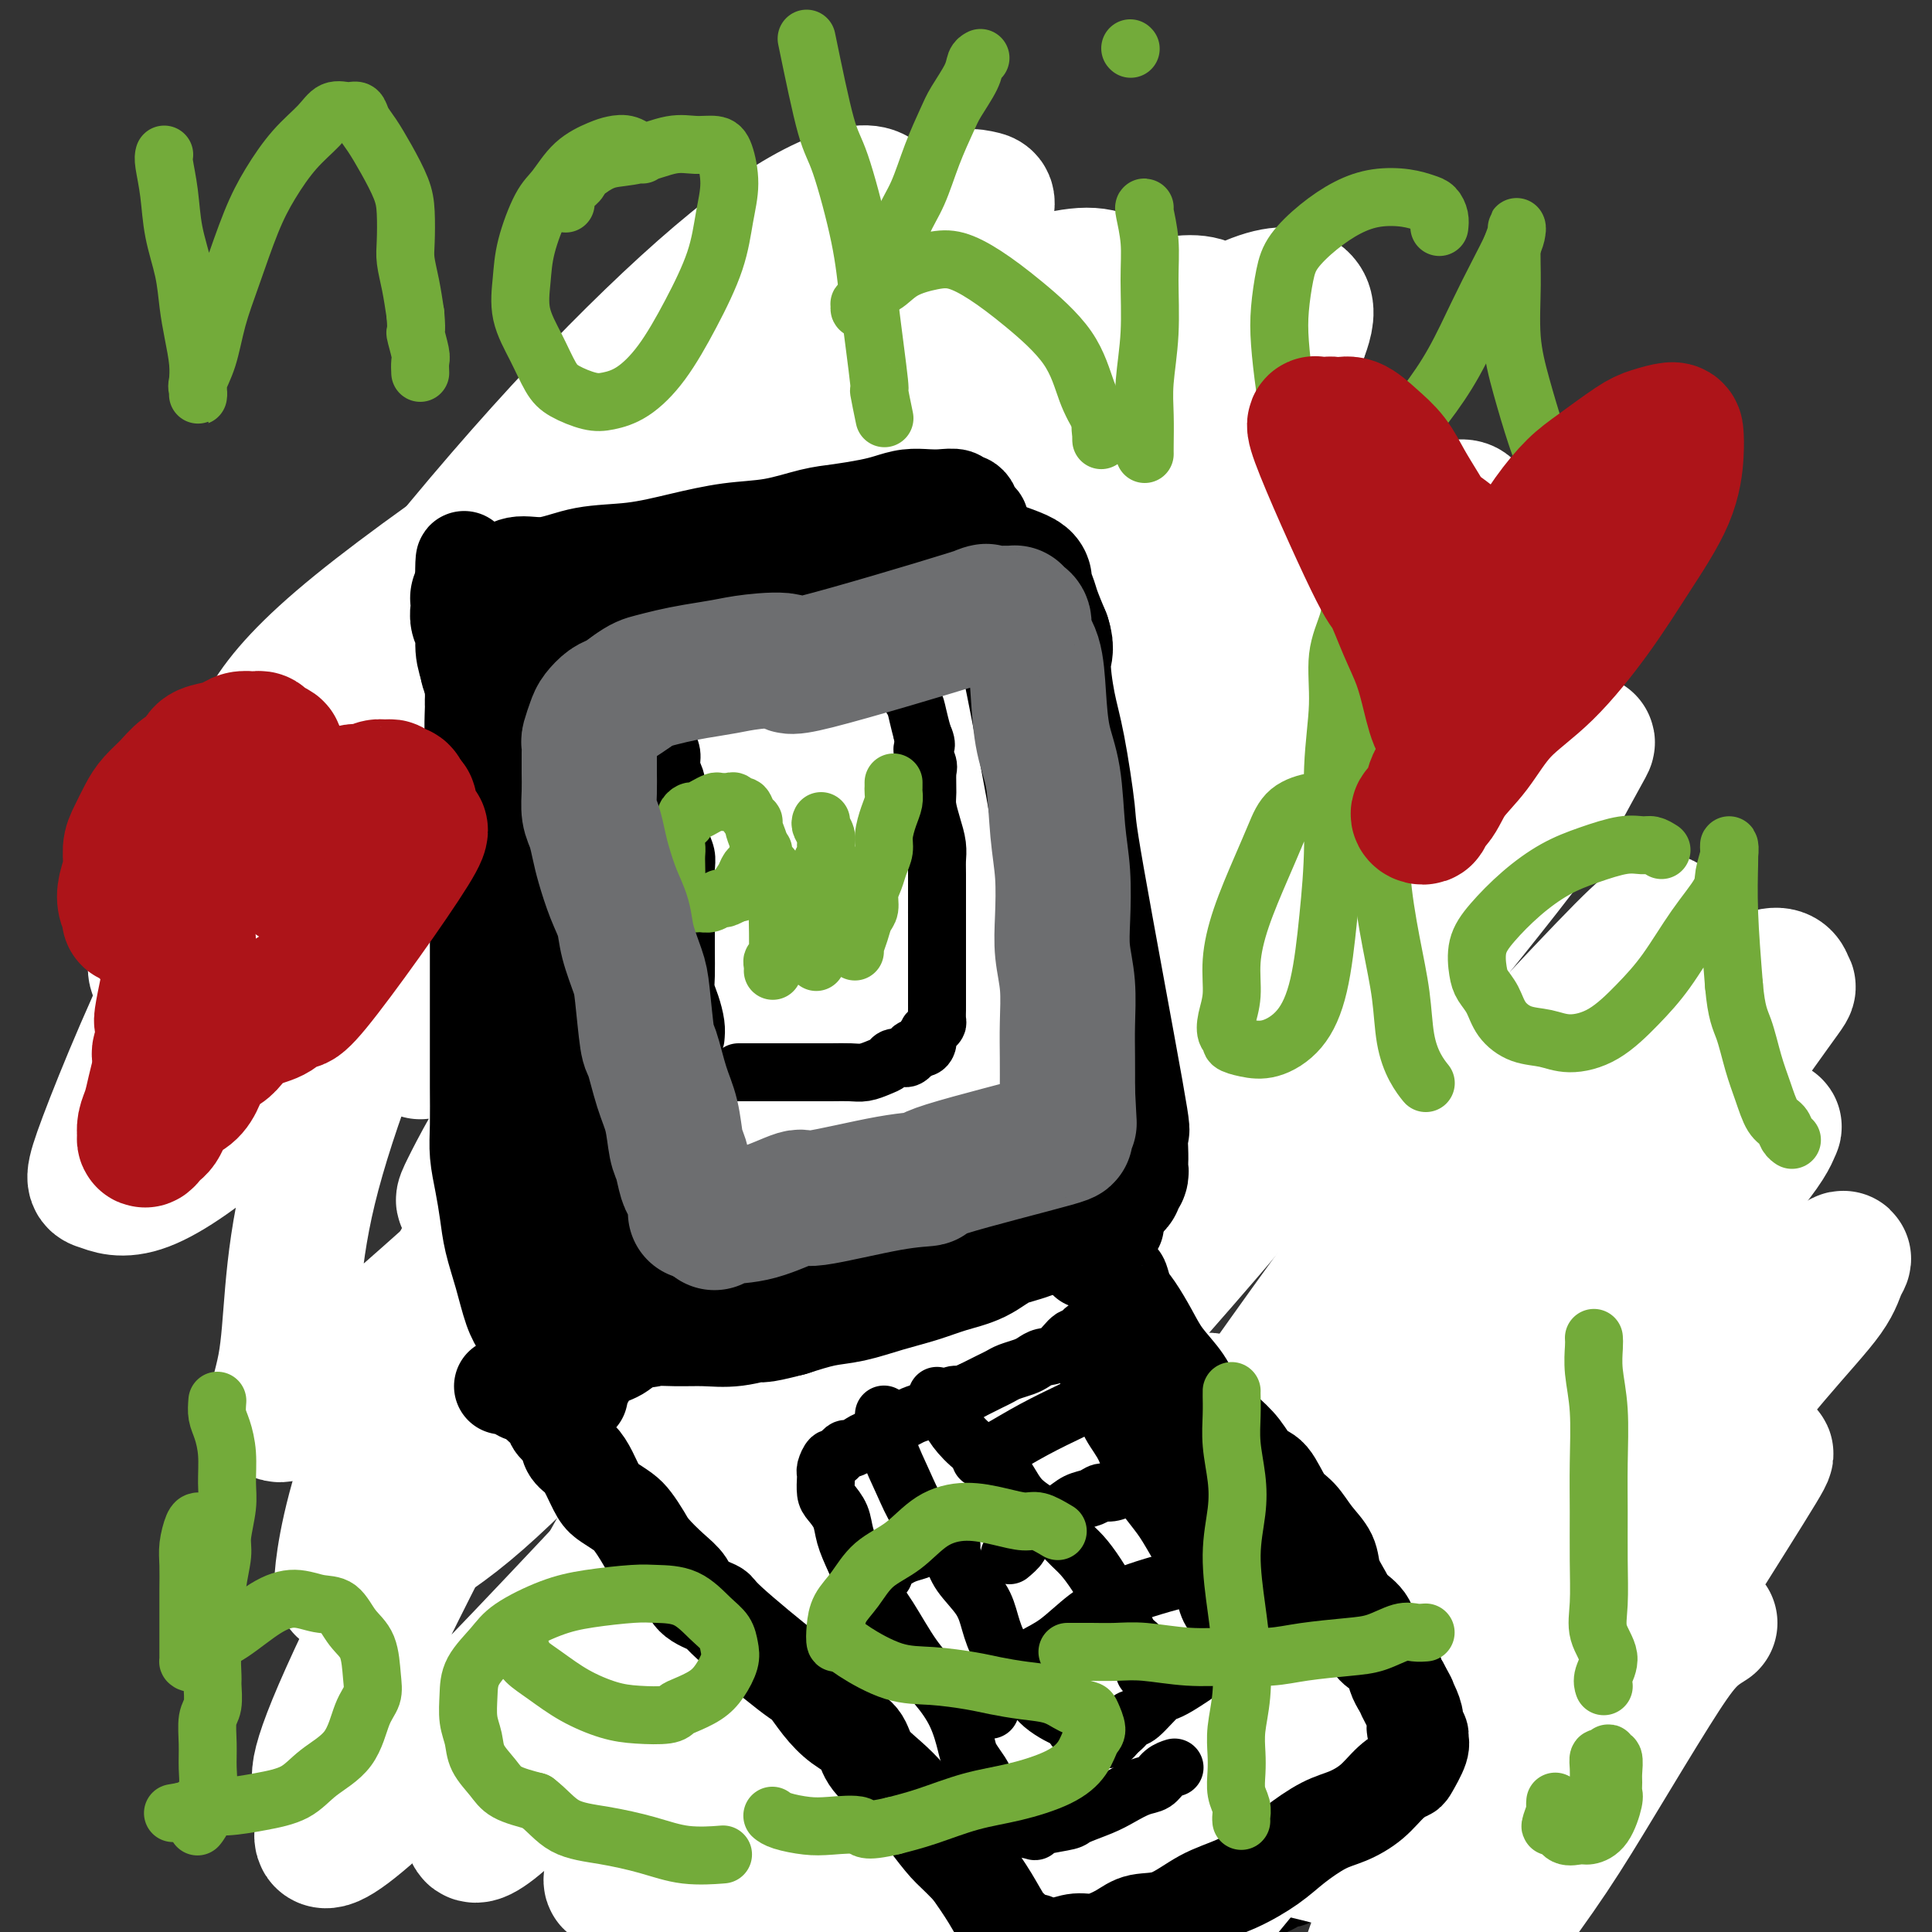 <svg viewBox='0 0 400 400' version='1.1' xmlns='http://www.w3.org/2000/svg' xmlns:xlink='http://www.w3.org/1999/xlink'><rect x="0" y="0" width="400" height="400" fill="#333333" stroke="none"/><g fill='none' stroke='#000000' stroke-width='20' stroke-linecap='round' stroke-linejoin='round'><path d='M57,182c-0.192,-1.080 -0.383,-2.160 0,-3c0.383,-0.840 1.341,-1.440 3,-3c1.659,-1.560 4.021,-4.081 6,-6c1.979,-1.919 3.577,-3.236 6,-5c2.423,-1.764 5.672,-3.976 9,-6c3.328,-2.024 6.736,-3.862 11,-6c4.264,-2.138 9.385,-4.578 14,-7c4.615,-2.422 8.725,-4.828 13,-7c4.275,-2.172 8.715,-4.111 13,-6c4.285,-1.889 8.414,-3.728 12,-6c3.586,-2.272 6.630,-4.979 10,-7c3.370,-2.021 7.067,-3.358 10,-5c2.933,-1.642 5.101,-3.589 7,-5c1.899,-1.411 3.530,-2.287 5,-3c1.470,-0.713 2.779,-1.263 4,-2c1.221,-0.737 2.355,-1.662 3,-2c0.645,-0.338 0.802,-0.091 1,0c0.198,0.091 0.438,0.024 1,0c0.562,-0.024 1.445,-0.006 2,0c0.555,0.006 0.782,-0.000 1,0c0.218,0.000 0.426,0.007 1,0c0.574,-0.007 1.514,-0.029 2,0c0.486,0.029 0.517,0.108 1,0c0.483,-0.108 1.417,-0.402 2,0c0.583,0.402 0.816,1.499 1,2c0.184,0.501 0.319,0.404 1,1c0.681,0.596 1.909,1.885 3,3c1.091,1.115 2.046,2.058 3,3'/><path d='M202,112c1.901,2.059 2.655,2.706 4,4c1.345,1.294 3.282,3.234 5,5c1.718,1.766 3.217,3.358 5,5c1.783,1.642 3.850,3.336 6,5c2.150,1.664 4.384,3.299 6,5c1.616,1.701 2.616,3.467 4,5c1.384,1.533 3.154,2.832 5,5c1.846,2.168 3.769,5.205 5,7c1.231,1.795 1.771,2.349 4,5c2.229,2.651 6.148,7.401 8,10c1.852,2.599 1.637,3.048 2,4c0.363,0.952 1.303,2.408 3,5c1.697,2.592 4.150,6.321 6,9c1.850,2.679 3.097,4.309 5,7c1.903,2.691 4.461,6.444 7,10c2.539,3.556 5.058,6.914 7,10c1.942,3.086 3.306,5.900 5,9c1.694,3.100 3.719,6.487 6,10c2.281,3.513 4.819,7.153 7,10c2.181,2.847 4.004,4.900 6,8c1.996,3.100 4.166,7.246 6,10c1.834,2.754 3.334,4.116 5,6c1.666,1.884 3.500,4.290 5,6c1.500,1.710 2.668,2.725 4,4c1.332,1.275 2.829,2.810 4,4c1.171,1.190 2.016,2.034 3,3c0.984,0.966 2.108,2.054 3,3c0.892,0.946 1.551,1.751 2,3c0.449,1.249 0.687,2.943 1,4c0.313,1.057 0.700,1.477 1,2c0.300,0.523 0.514,1.149 1,2c0.486,0.851 1.243,1.925 2,3'/><path d='M345,300c1.260,2.701 0.911,2.454 1,3c0.089,0.546 0.617,1.884 1,3c0.383,1.116 0.622,2.011 1,3c0.378,0.989 0.895,2.071 1,3c0.105,0.929 -0.204,1.705 0,3c0.204,1.295 0.920,3.110 2,5c1.080,1.890 2.524,3.855 3,5c0.476,1.145 -0.016,1.471 0,2c0.016,0.529 0.542,1.260 1,2c0.458,0.740 0.849,1.488 1,2c0.151,0.512 0.061,0.787 0,1c-0.061,0.213 -0.094,0.364 0,1c0.094,0.636 0.315,1.759 0,2c-0.315,0.241 -1.167,-0.398 -2,0c-0.833,0.398 -1.646,1.832 -3,3c-1.354,1.168 -3.249,2.069 -6,4c-2.751,1.931 -6.357,4.894 -10,7c-3.643,2.106 -7.323,3.357 -10,5c-2.677,1.643 -4.352,3.678 -7,6c-2.648,2.322 -6.269,4.930 -9,7c-2.731,2.070 -4.573,3.600 -7,5c-2.427,1.400 -5.440,2.669 -8,4c-2.560,1.331 -4.668,2.722 -7,4c-2.332,1.278 -4.890,2.441 -7,3c-2.110,0.559 -3.774,0.513 -5,1c-1.226,0.487 -2.015,1.506 -3,2c-0.985,0.494 -2.164,0.461 -3,1c-0.836,0.539 -1.327,1.650 -2,2c-0.673,0.350 -1.527,-0.060 -2,0c-0.473,0.060 -0.564,0.588 -1,1c-0.436,0.412 -1.218,0.706 -2,1'/><path d='M262,391c-6.426,2.938 -2.491,0.785 -1,0c1.491,-0.785 0.538,-0.200 0,0c-0.538,0.200 -0.660,0.017 -1,0c-0.340,-0.017 -0.898,0.134 -1,0c-0.102,-0.134 0.253,-0.552 0,-1c-0.253,-0.448 -1.115,-0.925 -2,-1c-0.885,-0.075 -1.792,0.252 -3,0c-1.208,-0.252 -2.717,-1.083 -4,-2c-1.283,-0.917 -2.340,-1.922 -4,-3c-1.660,-1.078 -3.922,-2.230 -5,-3c-1.078,-0.770 -0.972,-1.157 -3,-2c-2.028,-0.843 -6.190,-2.143 -8,-3c-1.810,-0.857 -1.267,-1.270 -2,-2c-0.733,-0.730 -2.740,-1.776 -5,-3c-2.260,-1.224 -4.773,-2.627 -7,-4c-2.227,-1.373 -4.169,-2.716 -6,-4c-1.831,-1.284 -3.552,-2.511 -6,-4c-2.448,-1.489 -5.623,-3.242 -8,-5c-2.377,-1.758 -3.957,-3.523 -6,-5c-2.043,-1.477 -4.549,-2.667 -7,-4c-2.451,-1.333 -4.848,-2.810 -7,-4c-2.152,-1.190 -4.059,-2.093 -6,-3c-1.941,-0.907 -3.916,-1.817 -6,-3c-2.084,-1.183 -4.277,-2.639 -6,-4c-1.723,-1.361 -2.974,-2.627 -4,-4c-1.026,-1.373 -1.825,-2.852 -4,-5c-2.175,-2.148 -5.726,-4.966 -8,-7c-2.274,-2.034 -3.272,-3.285 -5,-5c-1.728,-1.715 -4.185,-3.893 -6,-6c-1.815,-2.107 -2.989,-4.144 -4,-6c-1.011,-1.856 -1.860,-3.530 -3,-5c-1.140,-1.470 -2.570,-2.735 -4,-4'/></g>
<g fill='none' stroke='#FFFFFF' stroke-width='28' stroke-linecap='round' stroke-linejoin='round'><path d='M354,336c-1.592,1.001 -3.183,2.002 -5,4c-1.817,1.998 -3.858,4.995 -7,10c-3.142,5.005 -7.383,12.020 -11,18c-3.617,5.980 -6.610,10.927 -10,16c-3.390,5.073 -7.176,10.274 -10,14c-2.824,3.726 -4.684,5.979 -6,7c-1.316,1.021 -2.088,0.812 -2,0c0.088,-0.812 1.035,-2.227 3,-7c1.965,-4.773 4.946,-12.906 9,-22c4.054,-9.094 9.179,-19.150 14,-28c4.821,-8.850 9.337,-16.496 14,-23c4.663,-6.504 9.474,-11.868 13,-16c3.526,-4.132 5.766,-7.033 7,-8c1.234,-0.967 1.462,-0.001 2,0c0.538,0.001 1.388,-0.964 -1,3c-2.388,3.964 -8.012,12.858 -15,24c-6.988,11.142 -15.341,24.533 -23,36c-7.659,11.467 -14.625,21.011 -21,29c-6.375,7.989 -12.160,14.421 -16,18c-3.840,3.579 -5.736,4.303 -7,5c-1.264,0.697 -1.895,1.367 -1,-2c0.895,-3.367 3.315,-10.773 7,-20c3.685,-9.227 8.633,-20.277 16,-32c7.367,-11.723 17.152,-24.119 25,-34c7.848,-9.881 13.759,-17.246 20,-25c6.241,-7.754 12.813,-15.898 18,-22c5.187,-6.102 8.988,-10.161 11,-13c2.012,-2.839 2.234,-4.457 3,-6c0.766,-1.543 2.076,-3.012 -4,2c-6.076,5.012 -19.538,16.506 -33,28'/><path d='M344,292c-11.157,10.089 -20.550,20.313 -33,34c-12.450,13.687 -27.956,30.837 -41,46c-13.044,15.163 -23.626,28.340 -33,40c-9.374,11.660 -17.542,21.804 -23,28c-5.458,6.196 -8.208,8.444 -11,12c-2.792,3.556 -5.628,8.421 -2,0c3.628,-8.421 13.719,-30.127 27,-52c13.281,-21.873 29.752,-43.913 43,-62c13.248,-18.087 23.274,-32.219 33,-44c9.726,-11.781 19.151,-21.209 28,-30c8.849,-8.791 17.122,-16.944 23,-22c5.878,-5.056 9.361,-7.014 11,-8c1.639,-0.986 1.435,-1.000 1,0c-0.435,1.000 -1.099,3.014 -7,10c-5.901,6.986 -17.038,18.942 -31,33c-13.962,14.058 -30.750,30.217 -45,45c-14.250,14.783 -25.962,28.190 -36,39c-10.038,10.810 -18.400,19.022 -26,27c-7.600,7.978 -14.436,15.722 -19,20c-4.564,4.278 -6.856,5.090 -8,6c-1.144,0.910 -1.139,1.920 3,-5c4.139,-6.920 12.414,-21.769 24,-40c11.586,-18.231 26.484,-39.845 38,-56c11.516,-16.155 19.649,-26.853 31,-40c11.351,-13.147 25.921,-28.744 37,-40c11.079,-11.256 18.668,-18.171 25,-23c6.332,-4.829 11.409,-7.573 14,-8c2.591,-0.427 2.698,1.462 3,2c0.302,0.538 0.801,-0.275 -3,5c-3.801,5.275 -11.900,16.637 -20,28'/><path d='M347,237c-8.348,11.168 -17.718,22.586 -30,37c-12.282,14.414 -27.477,31.822 -42,48c-14.523,16.178 -28.375,31.125 -41,45c-12.625,13.875 -24.023,26.678 -33,37c-8.977,10.322 -15.532,18.164 -21,24c-5.468,5.836 -9.849,9.665 -8,5c1.849,-4.665 9.929,-17.825 20,-35c10.071,-17.175 22.132,-38.366 33,-56c10.868,-17.634 20.542,-31.712 32,-48c11.458,-16.288 24.699,-34.785 35,-48c10.301,-13.215 17.661,-21.147 25,-29c7.339,-7.853 14.658,-15.628 19,-20c4.342,-4.372 5.706,-5.340 7,-6c1.294,-0.660 2.517,-1.011 -1,4c-3.517,5.011 -11.775,15.383 -21,26c-9.225,10.617 -19.417,21.478 -32,37c-12.583,15.522 -27.556,35.706 -43,54c-15.444,18.294 -31.359,34.697 -45,50c-13.641,15.303 -25.009,29.507 -34,40c-8.991,10.493 -15.607,17.275 -20,21c-4.393,3.725 -6.564,4.391 -7,2c-0.436,-2.391 0.862,-7.840 7,-22c6.138,-14.160 17.116,-37.029 29,-59c11.884,-21.971 24.672,-43.042 37,-62c12.328,-18.958 24.194,-35.802 36,-51c11.806,-15.198 23.553,-28.749 34,-40c10.447,-11.251 19.594,-20.201 27,-26c7.406,-5.799 13.071,-8.446 16,-10c2.929,-1.554 3.123,-2.015 2,0c-1.123,2.015 -3.561,6.508 -6,11'/><path d='M322,166c-4.804,7.217 -14.813,19.758 -28,36c-13.187,16.242 -29.553,36.184 -44,53c-14.447,16.816 -26.975,30.504 -40,45c-13.025,14.496 -26.547,29.798 -37,42c-10.453,12.202 -17.836,21.302 -25,30c-7.164,8.698 -14.108,16.993 -17,19c-2.892,2.007 -1.731,-2.275 -3,-2c-1.269,0.275 -4.968,5.108 8,-20c12.968,-25.108 42.602,-80.158 61,-112c18.398,-31.842 25.560,-40.478 35,-52c9.440,-11.522 21.158,-25.931 31,-37c9.842,-11.069 17.808,-18.797 25,-24c7.192,-5.203 13.609,-7.880 17,-9c3.391,-1.120 3.756,-0.681 4,0c0.244,0.681 0.369,1.606 -5,9c-5.369,7.394 -16.231,21.257 -29,38c-12.769,16.743 -27.445,36.366 -42,53c-14.555,16.634 -28.989,30.280 -43,45c-14.011,14.720 -27.600,30.515 -39,44c-11.400,13.485 -20.610,24.659 -29,34c-8.390,9.341 -15.958,16.848 -20,20c-4.042,3.152 -4.558,1.948 -4,0c0.558,-1.948 2.190,-4.639 8,-16c5.810,-11.361 15.798,-31.391 28,-52c12.202,-20.609 26.617,-41.798 37,-57c10.383,-15.202 16.732,-24.419 27,-38c10.268,-13.581 24.453,-31.527 36,-45c11.547,-13.473 20.455,-22.474 28,-29c7.545,-6.526 13.727,-10.579 17,-12c3.273,-1.421 3.636,-0.211 4,1'/><path d='M283,130c0.065,1.562 -1.774,4.967 -12,20c-10.226,15.033 -28.841,41.696 -39,56c-10.159,14.304 -11.862,16.251 -40,47c-28.138,30.749 -82.710,90.299 -107,114c-24.290,23.701 -18.296,11.551 -16,6c2.296,-5.551 0.894,-4.504 -1,-4c-1.894,0.504 -4.282,0.464 4,-18c8.282,-18.464 27.232,-55.354 42,-81c14.768,-25.646 25.354,-40.049 39,-57c13.646,-16.951 30.352,-36.449 44,-52c13.648,-15.551 24.237,-27.156 35,-37c10.763,-9.844 21.701,-17.927 30,-23c8.299,-5.073 13.958,-7.136 17,-8c3.042,-0.864 3.468,-0.527 3,2c-0.468,2.527 -1.828,7.246 -9,19c-7.172,11.754 -20.155,30.544 -34,47c-13.845,16.456 -28.553,30.580 -42,45c-13.447,14.420 -25.635,29.138 -40,45c-14.365,15.862 -30.908,32.870 -42,44c-11.092,11.130 -16.732,16.384 -23,21c-6.268,4.616 -13.164,8.595 -17,11c-3.836,2.405 -4.614,3.236 -4,-2c0.614,-5.236 2.618,-16.537 10,-34c7.382,-17.463 20.140,-41.086 30,-58c9.860,-16.914 16.822,-27.118 27,-42c10.178,-14.882 23.574,-34.443 36,-51c12.426,-16.557 23.884,-30.112 34,-41c10.116,-10.888 18.890,-19.111 25,-24c6.110,-4.889 9.555,-6.445 13,-8'/><path d='M246,67c6.704,-5.348 4.465,-2.719 3,1c-1.465,3.719 -2.154,8.528 -8,19c-5.846,10.472 -16.847,26.609 -30,44c-13.153,17.391 -28.458,36.038 -40,51c-11.542,14.962 -19.322,26.241 -39,46c-19.678,19.759 -51.255,48.000 -65,59c-13.745,11.000 -9.657,4.760 -8,-4c1.657,-8.760 0.883,-20.038 5,-37c4.117,-16.962 13.124,-39.607 22,-59c8.876,-19.393 17.620,-35.533 28,-52c10.380,-16.467 22.395,-33.263 33,-46c10.605,-12.737 19.802,-21.417 28,-29c8.198,-7.583 15.399,-14.068 20,-17c4.601,-2.932 6.602,-2.309 8,-2c1.398,0.309 2.194,0.305 0,5c-2.194,4.695 -7.377,14.090 -17,28c-9.623,13.910 -23.684,32.335 -37,49c-13.316,16.665 -25.886,31.568 -38,45c-12.114,13.432 -23.774,25.392 -34,36c-10.226,10.608 -19.020,19.864 -27,27c-7.980,7.136 -15.147,12.152 -20,14c-4.853,1.848 -7.392,0.528 -9,0c-1.608,-0.528 -2.285,-0.265 1,-9c3.285,-8.735 10.533,-26.469 19,-43c8.467,-16.531 18.152,-31.858 29,-47c10.848,-15.142 22.860,-30.099 34,-43c11.140,-12.901 21.409,-23.747 31,-33c9.591,-9.253 18.505,-16.914 26,-22c7.495,-5.086 13.570,-7.596 17,-8c3.430,-0.404 4.215,1.298 5,3'/><path d='M183,43c0.758,1.006 0.154,2.021 -3,8c-3.154,5.979 -8.858,16.921 -17,29c-8.142,12.079 -18.721,25.294 -29,38c-10.279,12.706 -20.256,24.902 -30,35c-9.744,10.098 -19.255,18.098 -28,25c-8.745,6.902 -16.725,12.705 -23,17c-6.275,4.295 -10.847,7.083 -14,8c-3.153,0.917 -4.888,-0.035 -6,-1c-1.112,-0.965 -1.600,-1.942 2,-9c3.600,-7.058 11.290,-20.196 15,-30c3.710,-9.804 3.440,-16.273 24,-33c20.560,-16.727 61.951,-43.711 78,-53c16.049,-9.289 6.758,-0.884 4,3c-2.758,3.884 1.017,3.247 1,9c-0.017,5.753 -3.828,17.896 -10,30c-6.172,12.104 -14.706,24.168 -23,35c-8.294,10.832 -16.347,20.433 -25,30c-8.653,9.567 -17.904,19.102 -26,27c-8.096,7.898 -15.036,14.161 -21,18c-5.964,3.839 -10.953,5.255 -14,6c-3.047,0.745 -4.154,0.820 -4,-2c0.154,-2.820 1.567,-8.534 7,-20c5.433,-11.466 14.885,-28.682 25,-43c10.115,-14.318 20.892,-25.736 33,-37c12.108,-11.264 25.545,-22.375 38,-32c12.455,-9.625 23.926,-17.766 35,-24c11.074,-6.234 21.751,-10.563 31,-14c9.249,-3.437 17.071,-5.982 22,-6c4.929,-0.018 6.964,2.491 9,5'/><path d='M234,62c1.618,1.786 1.163,3.751 -4,12c-5.163,8.249 -15.034,22.781 -25,36c-9.966,13.219 -20.029,25.124 -31,36c-10.971,10.876 -22.851,20.723 -32,30c-9.149,9.277 -15.566,17.986 -25,25c-9.434,7.014 -21.883,12.335 -27,15c-5.117,2.665 -2.900,2.674 1,-3c3.900,-5.674 9.485,-17.032 18,-30c8.515,-12.968 19.961,-27.546 32,-41c12.039,-13.454 24.671,-25.785 36,-36c11.329,-10.215 21.356,-18.315 31,-25c9.644,-6.685 18.907,-11.957 26,-15c7.093,-3.043 12.018,-3.859 15,-3c2.982,0.859 4.022,3.394 4,5c-0.022,1.606 -1.107,2.284 -5,9c-3.893,6.716 -10.595,19.468 -20,32c-9.405,12.532 -21.514,24.842 -32,37c-10.486,12.158 -19.349,24.164 -30,36c-10.651,11.836 -23.091,23.502 -33,34c-9.909,10.498 -17.289,19.828 -23,25c-5.711,5.172 -9.754,6.185 -12,7c-2.246,0.815 -2.697,1.432 -1,-2c1.697,-3.432 5.541,-10.912 14,-24c8.459,-13.088 21.533,-31.786 33,-47c11.467,-15.214 21.326,-26.946 34,-41c12.674,-14.054 28.161,-30.429 39,-41c10.839,-10.571 17.029,-15.339 24,-20c6.971,-4.661 14.723,-9.217 20,-11c5.277,-1.783 8.079,-0.795 9,1c0.921,1.795 -0.040,4.398 -1,7'/><path d='M269,70c-9.400,20.629 -32.399,68.701 -47,95c-14.601,26.299 -20.803,30.825 -30,42c-9.197,11.175 -21.388,29.000 -30,41c-8.612,12.000 -13.646,18.174 -19,25c-5.354,6.826 -11.028,14.303 -12,16c-0.972,1.697 2.760,-2.387 11,-12c8.240,-9.613 20.990,-24.756 33,-40c12.010,-15.244 23.280,-30.591 35,-45c11.720,-14.409 23.888,-27.882 34,-39c10.112,-11.118 18.166,-19.883 26,-27c7.834,-7.117 15.448,-12.588 21,-16c5.552,-3.412 9.043,-4.765 11,-5c1.957,-0.235 2.380,0.648 2,3c-0.380,2.352 -1.562,6.172 -5,13c-3.438,6.828 -9.131,16.662 -17,29c-7.869,12.338 -17.915,27.178 -27,40c-9.085,12.822 -17.208,23.624 -26,34c-8.792,10.376 -18.254,20.325 -26,29c-7.746,8.675 -13.777,16.075 -18,22c-4.223,5.925 -6.640,10.374 -8,13c-1.360,2.626 -1.664,3.427 -2,4c-0.336,0.573 -0.703,0.918 1,0c1.703,-0.918 5.475,-3.097 11,-8c5.525,-4.903 12.804,-12.529 20,-20c7.196,-7.471 14.309,-14.786 21,-22c6.691,-7.214 12.962,-14.328 18,-19c5.038,-4.672 8.845,-6.902 11,-8c2.155,-1.098 2.657,-1.065 3,-1c0.343,0.065 0.527,0.161 -3,7c-3.527,6.839 -10.763,20.419 -18,34'/><path d='M239,255c-7.126,13.409 -14.439,26.433 -23,38c-8.561,11.567 -18.368,21.677 -26,31c-7.632,9.323 -13.089,17.860 -19,25c-5.911,7.140 -12.277,12.883 -17,16c-4.723,3.117 -7.804,3.607 -9,4c-1.196,0.393 -0.507,0.691 0,-2c0.507,-2.691 0.831,-8.369 6,-17c5.169,-8.631 15.182,-20.215 21,-28c5.818,-7.785 7.443,-11.772 21,-17c13.557,-5.228 39.048,-11.698 50,-14c10.952,-2.302 7.364,-0.437 8,1c0.636,1.437 5.495,2.445 10,5c4.505,2.555 8.657,6.658 12,11c3.343,4.342 5.876,8.922 9,15c3.124,6.078 6.840,13.654 10,20c3.160,6.346 5.766,11.462 8,17c2.234,5.538 4.098,11.496 6,16c1.902,4.504 3.841,7.553 5,10c1.159,2.447 1.536,4.293 2,5c0.464,0.707 1.013,0.274 1,0c-0.013,-0.274 -0.590,-0.391 -1,-1c-0.410,-0.609 -0.653,-1.712 -2,-3c-1.347,-1.288 -3.799,-2.761 -7,-4c-3.201,-1.239 -7.151,-2.242 -12,-3c-4.849,-0.758 -10.598,-1.270 -17,-2c-6.402,-0.730 -13.459,-1.677 -20,-2c-6.541,-0.323 -12.568,-0.023 -19,0c-6.432,0.023 -13.271,-0.231 -19,0c-5.729,0.231 -10.350,0.947 -15,1c-4.650,0.053 -9.329,-0.556 -13,-1c-3.671,-0.444 -6.336,-0.722 -9,-1'/><path d='M180,375c-18.495,-1.102 -8.731,-1.357 -6,-2c2.731,-0.643 -1.571,-1.675 -3,-2c-1.429,-0.325 0.013,0.058 2,0c1.987,-0.058 4.517,-0.556 6,-1c1.483,-0.444 1.920,-0.833 16,1c14.080,1.833 41.804,5.889 59,9c17.196,3.111 23.865,5.278 30,7c6.135,1.722 11.736,2.998 16,4c4.264,1.002 7.193,1.731 9,2c1.807,0.269 2.494,0.078 3,0c0.506,-0.078 0.833,-0.044 -1,-1c-1.833,-0.956 -5.825,-2.903 -11,-5c-5.175,-2.097 -11.531,-4.343 -19,-7c-7.469,-2.657 -16.049,-5.723 -24,-8c-7.951,-2.277 -15.272,-3.764 -23,-5c-7.728,-1.236 -15.864,-2.220 -23,-3c-7.136,-0.780 -13.274,-1.357 -19,-2c-5.726,-0.643 -11.041,-1.352 -15,-2c-3.959,-0.648 -6.563,-1.235 -8,-2c-1.437,-0.765 -1.706,-1.709 -2,-2c-0.294,-0.291 -0.613,0.071 1,0c1.613,-0.071 5.157,-0.574 11,-1c5.843,-0.426 13.986,-0.773 23,0c9.014,0.773 18.900,2.668 28,4c9.100,1.332 17.413,2.101 25,3c7.587,0.899 14.447,1.929 21,3c6.553,1.071 12.798,2.184 18,3c5.202,0.816 9.362,1.335 12,2c2.638,0.665 3.754,1.476 4,2c0.246,0.524 -0.377,0.762 -1,1'/><path d='M309,373c15.854,2.614 1.989,0.147 -8,-2c-9.989,-2.147 -16.102,-3.976 -25,-8c-8.898,-4.024 -20.582,-10.244 -28,-14c-7.418,-3.756 -10.568,-5.050 -23,-9c-12.432,-3.950 -34.144,-10.558 -43,-13c-8.856,-2.442 -4.856,-0.719 -4,0c0.856,0.719 -1.431,0.433 0,2c1.431,1.567 6.579,4.987 6,4c-0.579,-0.987 -6.887,-6.381 5,4c11.887,10.381 41.968,36.537 54,47c12.032,10.463 6.016,5.231 0,0'/></g>
<g fill='none' stroke='#000000' stroke-width='20' stroke-linecap='round' stroke-linejoin='round'><path d='M108,275c-0.673,-1.072 -1.346,-2.143 -2,-4c-0.654,-1.857 -1.289,-4.498 -2,-7c-0.711,-2.502 -1.497,-4.865 -2,-7c-0.503,-2.135 -0.723,-4.043 -1,-6c-0.277,-1.957 -0.610,-3.962 -1,-6c-0.390,-2.038 -0.837,-4.108 -1,-6c-0.163,-1.892 -0.044,-3.607 0,-6c0.044,-2.393 0.012,-5.464 0,-8c-0.012,-2.536 -0.003,-4.538 0,-7c0.003,-2.462 0.001,-5.383 0,-8c-0.001,-2.617 -0.000,-4.928 0,-8c0.000,-3.072 0.000,-6.904 0,-10c-0.000,-3.096 -0.000,-5.457 0,-8c0.000,-2.543 0.001,-5.268 0,-8c-0.001,-2.732 -0.004,-5.472 0,-8c0.004,-2.528 0.016,-4.844 0,-7c-0.016,-2.156 -0.061,-4.151 0,-6c0.061,-1.849 0.226,-3.550 0,-5c-0.226,-1.450 -0.845,-2.649 -1,-4c-0.155,-1.351 0.154,-2.855 0,-4c-0.154,-1.145 -0.772,-1.930 -1,-3c-0.228,-1.070 -0.065,-2.424 0,-3c0.065,-0.576 0.031,-0.373 0,-1c-0.031,-0.627 -0.061,-2.084 0,-3c0.061,-0.916 0.212,-1.293 0,-2c-0.212,-0.707 -0.789,-1.746 -1,-2c-0.211,-0.254 -0.057,0.278 0,0c0.057,-0.278 0.016,-1.365 0,-2c-0.016,-0.635 -0.008,-0.817 0,-1'/><path d='M96,125c-0.259,-17.748 0.593,-5.118 1,-1c0.407,4.118 0.368,-0.278 0,-2c-0.368,-1.722 -1.067,-0.771 0,-1c1.067,-0.229 3.898,-1.637 5,-2c1.102,-0.363 0.475,0.321 1,0c0.525,-0.321 2.201,-1.647 4,-2c1.799,-0.353 3.720,0.266 6,0c2.280,-0.266 4.918,-1.418 8,-2c3.082,-0.582 6.609,-0.593 10,-1c3.391,-0.407 6.645,-1.208 10,-2c3.355,-0.792 6.809,-1.574 10,-2c3.191,-0.426 6.117,-0.495 9,-1c2.883,-0.505 5.723,-1.445 8,-2c2.277,-0.555 3.992,-0.723 6,-1c2.008,-0.277 4.308,-0.662 6,-1c1.692,-0.338 2.775,-0.627 4,-1c1.225,-0.373 2.590,-0.828 4,-1c1.410,-0.172 2.864,-0.061 4,0c1.136,0.061 1.955,0.072 3,0c1.045,-0.072 2.318,-0.227 3,0c0.682,0.227 0.774,0.834 1,1c0.226,0.166 0.586,-0.110 1,0c0.414,0.110 0.881,0.607 1,1c0.119,0.393 -0.108,0.681 0,1c0.108,0.319 0.553,0.669 1,1c0.447,0.331 0.896,0.644 1,1c0.104,0.356 -0.137,0.755 0,2c0.137,1.245 0.652,3.335 1,5c0.348,1.665 0.528,2.904 1,5c0.472,2.096 1.236,5.048 2,8'/><path d='M207,128c1.078,5.120 1.771,7.921 3,14c1.229,6.079 2.992,15.435 4,21c1.008,5.565 1.261,7.338 3,19c1.739,11.662 4.963,33.214 6,42c1.037,8.786 -0.115,4.806 0,6c0.115,1.194 1.495,7.563 2,12c0.505,4.437 0.135,6.944 0,9c-0.135,2.056 -0.036,3.661 0,5c0.036,1.339 0.010,2.410 0,3c-0.010,0.590 -0.003,0.697 0,1c0.003,0.303 0.001,0.801 0,1c-0.001,0.199 -0.000,0.100 0,0'/><path d='M120,289c0.181,-0.855 0.361,-1.710 1,-3c0.639,-1.290 1.736,-3.017 3,-4c1.264,-0.983 2.693,-1.224 4,-2c1.307,-0.776 2.490,-2.087 4,-3c1.510,-0.913 3.348,-1.428 5,-2c1.652,-0.572 3.120,-1.201 5,-2c1.880,-0.799 4.173,-1.767 6,-2c1.827,-0.233 3.187,0.271 5,0c1.813,-0.271 4.079,-1.315 6,-2c1.921,-0.685 3.496,-1.009 5,-1c1.504,0.009 2.936,0.350 5,0c2.064,-0.350 4.760,-1.393 7,-2c2.240,-0.607 4.024,-0.778 6,-1c1.976,-0.222 4.144,-0.493 6,-1c1.856,-0.507 3.399,-1.249 5,-2c1.601,-0.751 3.261,-1.510 5,-2c1.739,-0.490 3.558,-0.709 5,-1c1.442,-0.291 2.509,-0.652 4,-1c1.491,-0.348 3.407,-0.682 5,-1c1.593,-0.318 2.861,-0.621 4,-1c1.139,-0.379 2.147,-0.834 3,-1c0.853,-0.166 1.552,-0.045 2,0c0.448,0.045 0.646,0.012 1,0c0.354,-0.012 0.866,-0.003 1,0c0.134,0.003 -0.108,0.001 0,0c0.108,-0.001 0.568,-0.000 1,0c0.432,0.000 0.838,0.000 1,0c0.162,-0.000 0.081,-0.000 0,0'/><path d='M225,255c11.847,-2.485 2.965,-0.696 0,0c-2.965,0.696 -0.014,0.300 1,0c1.014,-0.300 0.089,-0.503 0,0c-0.089,0.503 0.658,1.713 1,2c0.342,0.287 0.279,-0.350 1,1c0.721,1.350 2.227,4.688 3,6c0.773,1.312 0.814,0.597 1,1c0.186,0.403 0.518,1.923 1,3c0.482,1.077 1.113,1.711 2,3c0.887,1.289 2.029,3.233 3,5c0.971,1.767 1.772,3.357 3,5c1.228,1.643 2.884,3.341 4,5c1.116,1.659 1.691,3.281 3,5c1.309,1.719 3.351,3.535 5,5c1.649,1.465 2.906,2.579 4,4c1.094,1.421 2.025,3.149 3,4c0.975,0.851 1.995,0.825 3,2c1.005,1.175 1.994,3.552 3,5c1.006,1.448 2.027,1.966 3,3c0.973,1.034 1.897,2.584 3,4c1.103,1.416 2.383,2.699 3,4c0.617,1.301 0.570,2.621 1,4c0.430,1.379 1.336,2.817 2,4c0.664,1.183 1.085,2.112 2,3c0.915,0.888 2.325,1.736 3,3c0.675,1.264 0.615,2.944 1,4c0.385,1.056 1.217,1.489 2,2c0.783,0.511 1.519,1.099 2,2c0.481,0.901 0.709,2.115 1,3c0.291,0.885 0.646,1.443 1,2'/><path d='M290,349c2.504,4.550 1.263,2.423 1,2c-0.263,-0.423 0.451,0.856 1,2c0.549,1.144 0.934,2.153 1,3c0.066,0.847 -0.186,1.534 0,2c0.186,0.466 0.808,0.712 1,1c0.192,0.288 -0.048,0.617 0,1c0.048,0.383 0.384,0.819 0,2c-0.384,1.181 -1.487,3.107 -2,4c-0.513,0.893 -0.435,0.751 -1,1c-0.565,0.249 -1.775,0.888 -3,2c-1.225,1.112 -2.467,2.698 -4,4c-1.533,1.302 -3.356,2.320 -5,3c-1.644,0.680 -3.109,1.023 -5,2c-1.891,0.977 -4.209,2.588 -6,4c-1.791,1.412 -3.056,2.626 -5,4c-1.944,1.374 -4.566,2.910 -7,4c-2.434,1.090 -4.678,1.736 -7,3c-2.322,1.264 -4.721,3.147 -7,4c-2.279,0.853 -4.437,0.677 -6,1c-1.563,0.323 -2.530,1.145 -4,2c-1.470,0.855 -3.444,1.741 -5,2c-1.556,0.259 -2.696,-0.111 -4,0c-1.304,0.111 -2.772,0.703 -4,1c-1.228,0.297 -2.215,0.300 -3,0c-0.785,-0.300 -1.367,-0.904 -2,-1c-0.633,-0.096 -1.316,0.314 -2,0c-0.684,-0.314 -1.369,-1.352 -2,-2c-0.631,-0.648 -1.208,-0.905 -2,-2c-0.792,-1.095 -1.798,-3.027 -3,-5c-1.202,-1.973 -2.601,-3.986 -4,-6'/><path d='M201,387c-3.262,-3.372 -3.918,-3.801 -5,-5c-1.082,-1.199 -2.592,-3.168 -4,-5c-1.408,-1.832 -2.715,-3.529 -4,-5c-1.285,-1.471 -2.549,-2.717 -4,-4c-1.451,-1.283 -3.089,-2.603 -4,-4c-0.911,-1.397 -1.095,-2.870 -2,-4c-0.905,-1.130 -2.531,-1.917 -4,-3c-1.469,-1.083 -2.782,-2.460 -4,-4c-1.218,-1.540 -2.340,-3.241 -3,-4c-0.660,-0.759 -0.858,-0.577 -4,-3c-3.142,-2.423 -9.228,-7.452 -12,-10c-2.772,-2.548 -2.231,-2.615 -3,-3c-0.769,-0.385 -2.849,-1.089 -4,-2c-1.151,-0.911 -1.372,-2.030 -2,-3c-0.628,-0.970 -1.662,-1.793 -3,-3c-1.338,-1.207 -2.981,-2.799 -4,-4c-1.019,-1.201 -1.414,-2.011 -2,-3c-0.586,-0.989 -1.364,-2.158 -2,-3c-0.636,-0.842 -1.129,-1.356 -2,-2c-0.871,-0.644 -2.121,-1.417 -3,-2c-0.879,-0.583 -1.386,-0.975 -2,-2c-0.614,-1.025 -1.334,-2.683 -2,-4c-0.666,-1.317 -1.277,-2.292 -2,-3c-0.723,-0.708 -1.559,-1.148 -2,-2c-0.441,-0.852 -0.488,-2.115 -1,-3c-0.512,-0.885 -1.488,-1.392 -2,-2c-0.512,-0.608 -0.561,-1.318 -1,-2c-0.439,-0.682 -1.268,-1.338 -2,-2c-0.732,-0.662 -1.366,-1.331 -2,-2'/><path d='M110,289c-5.603,-6.663 -2.612,-2.321 -2,-1c0.612,1.321 -1.156,-0.378 -2,-1c-0.844,-0.622 -0.766,-0.168 -1,0c-0.234,0.168 -0.781,0.048 -1,0c-0.219,-0.048 -0.109,-0.024 0,0'/></g>
<g fill='none' stroke='#000000' stroke-width='12' stroke-linecap='round' stroke-linejoin='round'><path d='M144,215c0.083,-0.891 0.166,-1.782 0,-3c-0.166,-1.218 -0.580,-2.764 -1,-4c-0.420,-1.236 -0.845,-2.161 -1,-3c-0.155,-0.839 -0.042,-1.592 0,-3c0.042,-1.408 0.011,-3.472 0,-5c-0.011,-1.528 -0.002,-2.520 0,-4c0.002,-1.480 -0.003,-3.449 0,-5c0.003,-1.551 0.015,-2.683 0,-4c-0.015,-1.317 -0.055,-2.818 0,-4c0.055,-1.182 0.207,-2.044 0,-3c-0.207,-0.956 -0.772,-2.006 -1,-3c-0.228,-0.994 -0.118,-1.932 0,-3c0.118,-1.068 0.243,-2.267 0,-3c-0.243,-0.733 -0.853,-1.000 -1,-2c-0.147,-1.000 0.171,-2.733 0,-4c-0.171,-1.267 -0.830,-2.069 -1,-3c-0.170,-0.931 0.151,-1.992 0,-3c-0.151,-1.008 -0.772,-1.962 -1,-3c-0.228,-1.038 -0.061,-2.161 0,-3c0.061,-0.839 0.016,-1.393 0,-2c-0.016,-0.607 -0.004,-1.266 0,-2c0.004,-0.734 0.001,-1.544 0,-2c-0.001,-0.456 -0.000,-0.559 0,-1c0.000,-0.441 0.000,-1.221 0,-2'/><path d='M138,141c-0.931,-11.609 -0.260,-3.632 0,-1c0.260,2.632 0.107,-0.080 0,-1c-0.107,-0.920 -0.168,-0.050 0,0c0.168,0.050 0.567,-0.722 1,-1c0.433,-0.278 0.902,-0.061 1,0c0.098,0.061 -0.173,-0.034 0,0c0.173,0.034 0.791,0.198 1,0c0.209,-0.198 0.010,-0.757 1,-1c0.990,-0.243 3.170,-0.170 4,0c0.830,0.170 0.308,0.438 3,0c2.692,-0.438 8.596,-1.581 11,-2c2.404,-0.419 1.309,-0.112 2,0c0.691,0.112 3.169,0.030 5,0c1.831,-0.030 3.014,-0.008 4,0c0.986,0.008 1.775,0.001 3,0c1.225,-0.001 2.888,0.002 4,0c1.112,-0.002 1.675,-0.011 2,0c0.325,0.011 0.412,0.041 1,0c0.588,-0.041 1.678,-0.152 2,0c0.322,0.152 -0.125,0.567 0,1c0.125,0.433 0.821,0.885 1,1c0.179,0.115 -0.158,-0.106 0,0c0.158,0.106 0.811,0.537 1,1c0.189,0.463 -0.086,0.956 0,1c0.086,0.044 0.534,-0.362 1,0c0.466,0.362 0.951,1.492 1,2c0.049,0.508 -0.337,0.394 0,1c0.337,0.606 1.399,1.932 2,3c0.601,1.068 0.743,1.876 1,3c0.257,1.124 0.628,2.562 1,4'/><path d='M191,152c1.486,3.145 0.201,2.507 0,3c-0.201,0.493 0.681,2.116 1,3c0.319,0.884 0.075,1.030 0,2c-0.075,0.970 0.018,2.764 0,4c-0.018,1.236 -0.149,1.915 0,3c0.149,1.085 0.576,2.576 1,4c0.424,1.424 0.846,2.783 1,4c0.154,1.217 0.041,2.294 0,3c-0.041,0.706 -0.011,1.043 0,3c0.011,1.957 0.003,5.536 0,7c-0.003,1.464 -0.001,0.815 0,1c0.001,0.185 0.000,1.205 0,2c-0.000,0.795 -0.000,1.367 0,2c0.000,0.633 0.000,1.328 0,2c-0.000,0.672 0.000,1.320 0,2c-0.000,0.680 -0.000,1.390 0,2c0.000,0.610 0.000,1.118 0,2c-0.000,0.882 -0.000,2.138 0,3c0.000,0.862 0.001,1.330 0,2c-0.001,0.670 -0.003,1.541 0,2c0.003,0.459 0.011,0.504 0,1c-0.011,0.496 -0.042,1.442 0,2c0.042,0.558 0.155,0.727 0,1c-0.155,0.273 -0.579,0.652 -1,1c-0.421,0.348 -0.838,0.667 -1,1c-0.162,0.333 -0.068,0.680 0,1c0.068,0.320 0.111,0.611 0,1c-0.111,0.389 -0.376,0.874 -1,1c-0.624,0.126 -1.607,-0.107 -2,0c-0.393,0.107 -0.197,0.553 0,1'/><path d='M189,218c-1.115,1.322 -1.404,1.129 -2,1c-0.596,-0.129 -1.499,-0.192 -2,0c-0.501,0.192 -0.600,0.640 -1,1c-0.400,0.360 -1.102,0.632 -2,1c-0.898,0.368 -1.992,0.831 -3,1c-1.008,0.169 -1.931,0.045 -3,0c-1.069,-0.045 -2.286,-0.012 -4,0c-1.714,0.012 -3.927,0.003 -5,0c-1.073,-0.003 -1.005,-0.001 -3,0c-1.995,0.001 -6.051,0.000 -8,0c-1.949,-0.000 -1.790,-0.000 -2,0c-0.210,0.000 -0.787,0.000 -1,0c-0.213,-0.000 -0.061,-0.000 0,0c0.061,0.000 0.030,0.000 0,0'/><path d='M183,293c0.011,-0.121 0.021,-0.242 0,0c-0.021,0.242 -0.074,0.847 0,2c0.074,1.153 0.275,2.853 1,5c0.725,2.147 1.974,4.740 3,7c1.026,2.260 1.829,4.186 3,6c1.171,1.814 2.708,3.516 4,5c1.292,1.484 2.337,2.749 3,4c0.663,1.251 0.944,2.486 2,4c1.056,1.514 2.888,3.305 4,5c1.112,1.695 1.506,3.294 2,5c0.494,1.706 1.090,3.521 2,5c0.910,1.479 2.134,2.624 3,4c0.866,1.376 1.373,2.985 2,4c0.627,1.015 1.372,1.438 2,2c0.628,0.562 1.137,1.265 2,2c0.863,0.735 2.081,1.503 3,2c0.919,0.497 1.540,0.724 2,1c0.460,0.276 0.758,0.599 1,1c0.242,0.401 0.428,0.878 1,1c0.572,0.122 1.529,-0.111 2,0c0.471,0.111 0.455,0.566 1,1c0.545,0.434 1.652,0.845 2,1c0.348,0.155 -0.061,0.053 0,0c0.061,-0.053 0.594,-0.055 1,0c0.406,0.055 0.686,0.169 1,0c0.314,-0.169 0.661,-0.620 1,-1c0.339,-0.380 0.669,-0.690 1,-1'/><path d='M232,358c1.011,-0.767 1.537,-1.683 2,-2c0.463,-0.317 0.862,-0.034 2,-1c1.138,-0.966 3.015,-3.180 4,-4c0.985,-0.820 1.080,-0.247 4,-2c2.920,-1.753 8.667,-5.833 12,-8c3.333,-2.167 4.251,-2.422 5,-3c0.749,-0.578 1.328,-1.479 2,-2c0.672,-0.521 1.438,-0.661 2,-1c0.562,-0.339 0.921,-0.876 1,-1c0.079,-0.124 -0.123,0.164 0,0c0.123,-0.164 0.571,-0.779 1,-1c0.429,-0.221 0.840,-0.047 1,0c0.160,0.047 0.068,-0.031 0,0c-0.068,0.031 -0.114,0.172 0,0c0.114,-0.172 0.386,-0.659 0,-1c-0.386,-0.341 -1.432,-0.538 -2,-1c-0.568,-0.462 -0.659,-1.190 -1,-2c-0.341,-0.810 -0.932,-1.704 -2,-3c-1.068,-1.296 -2.614,-2.995 -4,-5c-1.386,-2.005 -2.613,-4.317 -4,-6c-1.387,-1.683 -2.934,-2.737 -4,-4c-1.066,-1.263 -1.650,-2.733 -2,-4c-0.350,-1.267 -0.465,-2.329 -1,-3c-0.535,-0.671 -1.490,-0.950 -2,-2c-0.510,-1.050 -0.574,-2.871 -1,-4c-0.426,-1.129 -1.213,-1.564 -2,-2'/><path d='M243,296c-4.062,-5.926 -1.719,-2.743 -1,-2c0.719,0.743 -0.188,-0.956 -1,-2c-0.812,-1.044 -1.531,-1.434 -2,-2c-0.469,-0.566 -0.689,-1.307 -1,-2c-0.311,-0.693 -0.712,-1.339 -1,-2c-0.288,-0.661 -0.462,-1.337 -1,-2c-0.538,-0.663 -1.441,-1.312 -2,-2c-0.559,-0.688 -0.776,-1.414 -1,-2c-0.224,-0.586 -0.457,-1.033 -1,-2c-0.543,-0.967 -1.398,-2.455 -2,-3c-0.602,-0.545 -0.953,-0.146 -1,0c-0.047,0.146 0.209,0.038 0,0c-0.209,-0.038 -0.883,-0.008 -1,0c-0.117,0.008 0.324,-0.007 0,0c-0.324,0.007 -1.413,0.038 -2,0c-0.587,-0.038 -0.674,-0.143 -1,0c-0.326,0.143 -0.892,0.535 -1,1c-0.108,0.465 0.242,1.003 0,1c-0.242,-0.003 -1.075,-0.548 -2,0c-0.925,0.548 -1.942,2.188 -3,3c-1.058,0.812 -2.156,0.795 -3,1c-0.844,0.205 -1.433,0.632 -2,1c-0.567,0.368 -1.110,0.676 -2,1c-0.890,0.324 -2.125,0.664 -3,1c-0.875,0.336 -1.389,0.667 -2,1c-0.611,0.333 -1.318,0.666 -2,1c-0.682,0.334 -1.338,0.667 -2,1c-0.662,0.333 -1.331,0.667 -2,1'/><path d='M201,288c-5.113,2.254 -3.395,1.388 -3,1c0.395,-0.388 -0.533,-0.300 -1,0c-0.467,0.300 -0.472,0.812 -1,1c-0.528,0.188 -1.579,0.054 -2,0c-0.421,-0.054 -0.210,-0.027 0,0'/><path d='M194,289c0.051,0.353 0.101,0.706 0,1c-0.101,0.294 -0.355,0.530 0,1c0.355,0.470 1.318,1.175 2,2c0.682,0.825 1.083,1.769 2,3c0.917,1.231 2.349,2.749 4,4c1.651,1.251 3.519,2.235 5,4c1.481,1.765 2.573,4.312 4,6c1.427,1.688 3.187,2.517 5,4c1.813,1.483 3.679,3.620 5,5c1.321,1.380 2.097,2.001 3,3c0.903,0.999 1.933,2.374 3,4c1.067,1.626 2.170,3.503 3,5c0.830,1.497 1.385,2.615 2,4c0.615,1.385 1.289,3.037 2,4c0.711,0.963 1.459,1.238 2,2c0.541,0.762 0.877,2.013 1,3c0.123,0.987 0.035,1.711 0,2c-0.035,0.289 -0.018,0.145 0,0'/><path d='M223,280c0.246,0.481 0.493,0.962 1,2c0.507,1.038 1.276,2.632 2,4c0.724,1.368 1.404,2.508 2,4c0.596,1.492 1.107,3.335 2,5c0.893,1.665 2.167,3.151 3,5c0.833,1.849 1.224,4.062 2,6c0.776,1.938 1.938,3.600 3,5c1.062,1.400 2.025,2.539 3,4c0.975,1.461 1.963,3.246 3,5c1.037,1.754 2.124,3.478 3,5c0.876,1.522 1.541,2.842 2,4c0.459,1.158 0.711,2.155 1,3c0.289,0.845 0.613,1.536 1,2c0.387,0.464 0.836,0.699 1,1c0.164,0.301 0.044,0.668 0,1c-0.044,0.332 -0.012,0.628 0,1c0.012,0.372 0.003,0.821 0,1c-0.003,0.179 -0.002,0.090 0,0'/><path d='M203,302c1.104,-0.496 2.207,-0.992 4,-2c1.793,-1.008 4.274,-2.528 7,-4c2.726,-1.472 5.697,-2.896 8,-4c2.303,-1.104 3.938,-1.890 6,-3c2.062,-1.110 4.553,-2.546 6,-3c1.447,-0.454 1.852,0.074 3,0c1.148,-0.074 3.040,-0.751 4,-1c0.960,-0.249 0.989,-0.071 1,0c0.011,0.071 0.006,0.036 0,0'/><path d='M209,322c0.826,-0.698 1.652,-1.395 2,-2c0.348,-0.605 0.218,-1.117 1,-2c0.782,-0.883 2.475,-2.135 4,-3c1.525,-0.865 2.883,-1.341 4,-2c1.117,-0.659 1.993,-1.500 3,-2c1.007,-0.500 2.145,-0.659 3,-1c0.855,-0.341 1.427,-0.865 2,-1c0.573,-0.135 1.148,0.118 2,0c0.852,-0.118 1.980,-0.606 3,-1c1.020,-0.394 1.933,-0.693 3,-1c1.067,-0.307 2.287,-0.621 3,-1c0.713,-0.379 0.918,-0.823 1,-1c0.082,-0.177 0.041,-0.089 0,0'/><path d='M205,354c-0.331,-0.385 -0.663,-0.771 0,-2c0.663,-1.229 2.319,-3.302 4,-5c1.681,-1.698 3.387,-3.023 5,-4c1.613,-0.977 3.134,-1.608 5,-3c1.866,-1.392 4.079,-3.546 6,-5c1.921,-1.454 3.552,-2.207 5,-3c1.448,-0.793 2.714,-1.624 7,-3c4.286,-1.376 11.592,-3.297 15,-4c3.408,-0.703 2.918,-0.189 3,0c0.082,0.189 0.738,0.054 1,0c0.262,-0.054 0.131,-0.027 0,0'/><path d='M192,292c-1.092,0.325 -2.183,0.650 -3,1c-0.817,0.350 -1.359,0.723 -2,1c-0.641,0.277 -1.380,0.456 -2,1c-0.620,0.544 -1.122,1.451 -2,2c-0.878,0.549 -2.133,0.738 -3,1c-0.867,0.262 -1.346,0.596 -2,1c-0.654,0.404 -1.485,0.877 -2,1c-0.515,0.123 -0.716,-0.104 -1,0c-0.284,0.104 -0.650,0.539 -1,1c-0.350,0.461 -0.682,0.948 -1,1c-0.318,0.052 -0.622,-0.330 -1,0c-0.378,0.330 -0.832,1.372 -1,2c-0.168,0.628 -0.052,0.842 0,1c0.052,0.158 0.041,0.260 0,1c-0.041,0.740 -0.111,2.117 0,3c0.111,0.883 0.402,1.270 1,2c0.598,0.730 1.502,1.801 2,3c0.498,1.199 0.589,2.525 1,4c0.411,1.475 1.141,3.099 2,5c0.859,1.901 1.847,4.078 3,6c1.153,1.922 2.470,3.589 4,6c1.530,2.411 3.274,5.565 5,8c1.726,2.435 3.436,4.151 5,6c1.564,1.849 2.983,3.833 4,6c1.017,2.167 1.634,4.519 2,6c0.366,1.481 0.483,2.091 1,3c0.517,0.909 1.433,2.117 2,3c0.567,0.883 0.783,1.442 1,2'/><path d='M204,369c5.223,9.578 1.779,3.523 1,2c-0.779,-1.523 1.107,1.488 2,3c0.893,1.512 0.792,1.527 1,2c0.208,0.473 0.725,1.406 2,2c1.275,0.594 3.308,0.851 4,1c0.692,0.149 0.043,0.192 0,0c-0.043,-0.192 0.518,-0.617 2,-1c1.482,-0.383 3.884,-0.722 5,-1c1.116,-0.278 0.946,-0.493 2,-1c1.054,-0.507 3.332,-1.305 5,-2c1.668,-0.695 2.728,-1.286 4,-2c1.272,-0.714 2.758,-1.550 4,-2c1.242,-0.450 2.240,-0.512 3,-1c0.760,-0.488 1.282,-1.401 2,-2c0.718,-0.599 1.634,-0.886 2,-1c0.366,-0.114 0.183,-0.057 0,0'/><path d='M183,326c0.156,-0.641 0.311,-1.282 1,-2c0.689,-0.718 1.911,-1.513 3,-2c1.089,-0.487 2.043,-0.666 3,-1c0.957,-0.334 1.916,-0.821 3,-1c1.084,-0.179 2.292,-0.048 3,0c0.708,0.048 0.917,0.014 1,0c0.083,-0.014 0.042,-0.007 0,0'/></g>
<g fill='none' stroke='#73AB3A' stroke-width='12' stroke-linecap='round' stroke-linejoin='round'><path d='M157,174c-0.447,-1.168 -0.893,-2.336 -1,-3c-0.107,-0.664 0.126,-0.823 0,-1c-0.126,-0.177 -0.610,-0.373 -1,-1c-0.390,-0.627 -0.686,-1.684 -1,-2c-0.314,-0.316 -0.647,0.111 -1,0c-0.353,-0.111 -0.727,-0.759 -1,-1c-0.273,-0.241 -0.444,-0.075 -1,0c-0.556,0.075 -1.496,0.058 -2,0c-0.504,-0.058 -0.570,-0.156 -1,0c-0.430,0.156 -1.223,0.566 -2,1c-0.777,0.434 -1.536,0.892 -2,1c-0.464,0.108 -0.632,-0.133 -1,0c-0.368,0.133 -0.936,0.641 -1,1c-0.064,0.359 0.375,0.571 0,1c-0.375,0.429 -1.564,1.077 -2,2c-0.436,0.923 -0.118,2.121 0,3c0.118,0.879 0.034,1.440 0,2c-0.034,0.560 -0.020,1.119 0,2c0.020,0.881 0.046,2.082 0,3c-0.046,0.918 -0.164,1.552 0,2c0.164,0.448 0.610,0.710 1,1c0.390,0.290 0.724,0.610 1,1c0.276,0.390 0.493,0.851 1,1c0.507,0.149 1.304,-0.015 2,0c0.696,0.015 1.290,0.210 2,0c0.710,-0.210 1.537,-0.826 2,-1c0.463,-0.174 0.561,0.093 1,0c0.439,-0.093 1.220,-0.547 2,-1'/><path d='M152,185c1.880,-0.136 1.081,-0.475 1,-1c-0.081,-0.525 0.556,-1.236 1,-2c0.444,-0.764 0.693,-1.583 1,-2c0.307,-0.417 0.671,-0.433 1,-1c0.329,-0.567 0.624,-1.683 1,-2c0.376,-0.317 0.832,0.167 1,0c0.168,-0.167 0.048,-0.984 0,-1c-0.048,-0.016 -0.023,0.769 0,1c0.023,0.231 0.044,-0.091 0,0c-0.044,0.091 -0.151,0.596 0,1c0.151,0.404 0.562,0.709 1,1c0.438,0.291 0.903,0.570 1,1c0.097,0.430 -0.174,1.011 0,2c0.174,0.989 0.793,2.387 1,3c0.207,0.613 0.003,0.441 0,3c-0.003,2.559 0.195,7.849 0,10c-0.195,2.151 -0.784,1.164 -1,1c-0.216,-0.164 -0.058,0.494 0,1c0.058,0.506 0.017,0.859 0,1c-0.017,0.141 -0.008,0.071 0,0'/><path d='M170,170c-0.115,0.243 -0.231,0.486 0,1c0.231,0.514 0.808,1.299 1,2c0.192,0.701 -0.000,1.316 0,2c0.000,0.684 0.192,1.435 0,2c-0.192,0.565 -0.770,0.942 -1,2c-0.230,1.058 -0.114,2.797 0,4c0.114,1.203 0.227,1.869 0,3c-0.227,1.131 -0.793,2.727 -1,4c-0.207,1.273 -0.056,2.222 0,3c0.056,0.778 0.015,1.385 0,2c-0.015,0.615 -0.004,1.237 0,2c0.004,0.763 0.001,1.667 0,2c-0.001,0.333 -0.000,0.095 0,0c0.000,-0.095 0.000,-0.048 0,0'/><path d='M185,162c0.006,0.353 0.012,0.706 0,1c-0.012,0.294 -0.041,0.529 0,1c0.041,0.471 0.151,1.179 0,2c-0.151,0.821 -0.565,1.756 -1,3c-0.435,1.244 -0.891,2.797 -1,4c-0.109,1.203 0.129,2.055 0,3c-0.129,0.945 -0.626,1.981 -1,3c-0.374,1.019 -0.625,2.019 -1,3c-0.375,0.981 -0.875,1.944 -1,3c-0.125,1.056 0.124,2.206 0,3c-0.124,0.794 -0.622,1.232 -1,2c-0.378,0.768 -0.637,1.866 -1,3c-0.363,1.134 -0.828,2.305 -1,3c-0.172,0.695 -0.049,0.913 0,1c0.049,0.087 0.025,0.044 0,0'/><path d='M34,32c-0.097,0.356 -0.195,0.712 0,2c0.195,1.288 0.682,3.508 1,6c0.318,2.492 0.467,5.257 1,8c0.533,2.743 1.449,5.462 2,8c0.551,2.538 0.736,4.893 1,7c0.264,2.107 0.606,3.967 1,6c0.394,2.033 0.838,4.241 1,6c0.162,1.759 0.042,3.070 0,4c-0.042,0.930 -0.005,1.480 0,2c0.005,0.520 -0.021,1.009 0,1c0.021,-0.009 0.091,-0.517 0,-1c-0.091,-0.483 -0.342,-0.942 0,-2c0.342,-1.058 1.276,-2.717 2,-5c0.724,-2.283 1.238,-5.190 2,-8c0.762,-2.810 1.772,-5.521 3,-9c1.228,-3.479 2.674,-7.724 4,-11c1.326,-3.276 2.533,-5.581 4,-8c1.467,-2.419 3.195,-4.951 5,-7c1.805,-2.049 3.687,-3.615 5,-5c1.313,-1.385 2.056,-2.588 3,-3c0.944,-0.412 2.090,-0.034 3,0c0.910,0.034 1.585,-0.277 2,0c0.415,0.277 0.570,1.142 1,2c0.430,0.858 1.135,1.710 2,3c0.865,1.290 1.891,3.019 3,5c1.109,1.981 2.300,4.216 3,6c0.700,1.784 0.909,3.119 1,5c0.091,1.881 0.066,4.308 0,6c-0.066,1.692 -0.172,2.648 0,4c0.172,1.352 0.620,3.101 1,5c0.380,1.899 0.690,3.950 1,6'/><path d='M86,65c0.403,4.709 -0.088,3.483 0,4c0.088,0.517 0.756,2.778 1,4c0.244,1.222 0.066,1.406 0,2c-0.066,0.594 -0.019,1.598 0,2c0.019,0.402 0.009,0.201 0,0'/><path d='M133,32c-0.986,-0.830 -1.972,-1.660 -3,-2c-1.028,-0.340 -2.098,-0.192 -3,0c-0.902,0.192 -1.636,0.426 -3,1c-1.364,0.574 -3.360,1.488 -5,3c-1.640,1.512 -2.925,3.624 -4,5c-1.075,1.376 -1.939,2.018 -3,4c-1.061,1.982 -2.317,5.304 -3,8c-0.683,2.696 -0.793,4.767 -1,7c-0.207,2.233 -0.513,4.630 0,7c0.513,2.370 1.844,4.713 3,7c1.156,2.287 2.138,4.518 3,6c0.862,1.482 1.604,2.214 3,3c1.396,0.786 3.446,1.625 5,2c1.554,0.375 2.612,0.284 4,0c1.388,-0.284 3.107,-0.762 5,-2c1.893,-1.238 3.962,-3.235 6,-6c2.038,-2.765 4.046,-6.299 6,-10c1.954,-3.701 3.854,-7.570 5,-11c1.146,-3.430 1.539,-6.421 2,-9c0.461,-2.579 0.990,-4.745 1,-7c0.010,-2.255 -0.498,-4.597 -1,-6c-0.502,-1.403 -0.998,-1.866 -2,-2c-1.002,-0.134 -2.512,0.061 -4,0c-1.488,-0.061 -2.956,-0.377 -5,0c-2.044,0.377 -4.666,1.448 -7,2c-2.334,0.552 -4.381,0.586 -6,1c-1.619,0.414 -2.809,1.207 -4,2'/><path d='M122,35c-4.293,1.077 -2.027,1.268 -2,2c0.027,0.732 -2.185,2.005 -3,3c-0.815,0.995 -0.233,1.713 0,2c0.233,0.287 0.116,0.144 0,0'/><path d='M167,8c1.460,7.078 2.921,14.155 4,18c1.079,3.845 1.777,4.457 3,8c1.223,3.543 2.973,10.015 4,15c1.027,4.985 1.333,8.481 2,14c0.667,5.519 1.695,13.062 2,16c0.305,2.938 -0.114,1.272 0,2c0.114,0.728 0.762,3.850 1,5c0.238,1.150 0.068,0.329 0,0c-0.068,-0.329 -0.034,-0.164 0,0'/><path d='M203,12c-0.389,0.213 -0.779,0.427 -1,1c-0.221,0.573 -0.274,1.506 -1,3c-0.726,1.494 -2.123,3.549 -3,5c-0.877,1.451 -1.232,2.299 -2,4c-0.768,1.701 -1.950,4.254 -3,7c-1.050,2.746 -1.969,5.684 -3,8c-1.031,2.316 -2.174,4.011 -3,6c-0.826,1.989 -1.336,4.273 -2,6c-0.664,1.727 -1.484,2.898 -2,4c-0.516,1.102 -0.730,2.136 -1,3c-0.270,0.864 -0.598,1.557 -1,2c-0.402,0.443 -0.878,0.637 -1,1c-0.122,0.363 0.110,0.897 0,1c-0.110,0.103 -0.562,-0.223 -1,0c-0.438,0.223 -0.862,0.995 -1,1c-0.138,0.005 0.010,-0.756 0,-1c-0.010,-0.244 -0.178,0.030 0,0c0.178,-0.030 0.704,-0.365 1,-1c0.296,-0.635 0.363,-1.569 1,-2c0.637,-0.431 1.844,-0.357 3,-1c1.156,-0.643 2.261,-2.003 4,-3c1.739,-0.997 4.111,-1.632 6,-2c1.889,-0.368 3.296,-0.469 5,0c1.704,0.469 3.705,1.510 6,3c2.295,1.490 4.883,3.430 8,6c3.117,2.570 6.762,5.769 9,9c2.238,3.231 3.068,6.495 4,9c0.932,2.505 1.966,4.253 3,6'/><path d='M228,87c1.083,2.421 0.290,0.975 0,1c-0.290,0.025 -0.078,1.522 0,2c0.078,0.478 0.021,-0.064 0,0c-0.021,0.064 -0.006,0.732 0,1c0.006,0.268 0.003,0.134 0,0'/><path d='M237,43c-0.115,-0.085 -0.231,-0.170 0,1c0.231,1.170 0.808,3.595 1,6c0.192,2.405 -0.001,4.791 0,8c0.001,3.209 0.196,7.242 0,11c-0.196,3.758 -0.785,7.242 -1,10c-0.215,2.758 -0.058,4.791 0,7c0.058,2.209 0.016,4.595 0,6c-0.016,1.405 -0.004,1.830 0,2c0.004,0.170 0.002,0.085 0,0'/><path d='M234,10c0.000,0.000 0.100,0.100 0.1,0.1'/><path d='M298,47c0.075,-0.642 0.150,-1.283 0,-2c-0.150,-0.717 -0.523,-1.508 -1,-2c-0.477,-0.492 -1.056,-0.685 -2,-1c-0.944,-0.315 -2.252,-0.752 -4,-1c-1.748,-0.248 -3.935,-0.306 -6,0c-2.065,0.306 -4.007,0.975 -6,2c-1.993,1.025 -4.037,2.405 -6,4c-1.963,1.595 -3.844,3.403 -5,5c-1.156,1.597 -1.588,2.982 -2,5c-0.412,2.018 -0.805,4.669 -1,7c-0.195,2.331 -0.191,4.344 0,7c0.191,2.656 0.571,5.957 1,9c0.429,3.043 0.907,5.828 2,8c1.093,2.172 2.800,3.729 4,5c1.200,1.271 1.894,2.254 3,3c1.106,0.746 2.622,1.254 4,1c1.378,-0.254 2.616,-1.268 4,-2c1.384,-0.732 2.915,-1.180 5,-3c2.085,-1.820 4.723,-5.012 7,-8c2.277,-2.988 4.194,-5.774 6,-9c1.806,-3.226 3.503,-6.893 5,-10c1.497,-3.107 2.794,-5.654 4,-8c1.206,-2.346 2.320,-4.490 3,-6c0.680,-1.510 0.924,-2.384 1,-3c0.076,-0.616 -0.018,-0.974 0,-1c0.018,-0.026 0.148,0.278 0,1c-0.148,0.722 -0.574,1.861 -1,3'/><path d='M313,51c-0.133,1.735 0.036,4.571 0,8c-0.036,3.429 -0.275,7.449 0,11c0.275,3.551 1.065,6.632 2,10c0.935,3.368 2.016,7.021 3,10c0.984,2.979 1.872,5.283 4,8c2.128,2.717 5.496,5.847 7,7c1.504,1.153 1.144,0.329 1,0c-0.144,-0.329 -0.072,-0.165 0,0'/><path d='M288,173c-0.376,-0.240 -0.751,-0.481 -1,-1c-0.249,-0.519 -0.371,-1.317 -1,-2c-0.629,-0.683 -1.764,-1.251 -3,-2c-1.236,-0.749 -2.571,-1.679 -4,-2c-1.429,-0.321 -2.951,-0.033 -4,0c-1.049,0.033 -1.625,-0.189 -3,0c-1.375,0.189 -3.549,0.789 -5,2c-1.451,1.211 -2.178,3.033 -3,5c-0.822,1.967 -1.741,4.080 -3,7c-1.259,2.920 -2.860,6.645 -4,10c-1.140,3.355 -1.818,6.338 -2,9c-0.182,2.662 0.131,5.003 0,7c-0.131,1.997 -0.707,3.648 -1,5c-0.293,1.352 -0.303,2.403 0,3c0.303,0.597 0.920,0.739 1,1c0.080,0.261 -0.375,0.639 0,1c0.375,0.361 1.581,0.704 3,1c1.419,0.296 3.050,0.545 5,0c1.950,-0.545 4.220,-1.883 6,-4c1.780,-2.117 3.070,-5.013 4,-9c0.930,-3.987 1.501,-9.064 2,-14c0.499,-4.936 0.925,-9.729 1,-15c0.075,-5.271 -0.201,-11.018 0,-16c0.201,-4.982 0.880,-9.198 1,-13c0.120,-3.802 -0.318,-7.191 0,-10c0.318,-2.809 1.392,-5.038 2,-7c0.608,-1.962 0.750,-3.658 1,-5c0.250,-1.342 0.608,-2.332 1,-3c0.392,-0.668 0.816,-1.014 1,-1c0.184,0.014 0.126,0.388 0,1c-0.126,0.612 -0.322,1.460 0,3c0.322,1.540 1.161,3.770 2,6'/><path d='M284,130c0.629,2.553 0.703,4.437 1,7c0.297,2.563 0.817,5.805 1,9c0.183,3.195 0.028,6.343 0,10c-0.028,3.657 0.072,7.824 0,12c-0.072,4.176 -0.315,8.360 0,13c0.315,4.640 1.188,9.734 2,14c0.812,4.266 1.563,7.704 2,11c0.437,3.296 0.560,6.451 1,9c0.440,2.549 1.195,4.494 2,6c0.805,1.506 1.658,2.573 2,3c0.342,0.427 0.171,0.213 0,0'/><path d='M344,176c-0.695,-0.435 -1.390,-0.869 -2,-1c-0.610,-0.131 -1.133,0.042 -2,0c-0.867,-0.042 -2.076,-0.297 -4,0c-1.924,0.297 -4.561,1.148 -7,2c-2.439,0.852 -4.678,1.705 -7,3c-2.322,1.295 -4.725,3.032 -7,5c-2.275,1.968 -4.421,4.167 -6,6c-1.579,1.833 -2.590,3.298 -3,5c-0.410,1.702 -0.218,3.640 0,5c0.218,1.360 0.462,2.143 1,3c0.538,0.857 1.369,1.789 2,3c0.631,1.211 1.062,2.700 2,4c0.938,1.300 2.385,2.412 4,3c1.615,0.588 3.400,0.654 5,1c1.600,0.346 3.017,0.973 5,1c1.983,0.027 4.532,-0.544 7,-2c2.468,-1.456 4.857,-3.795 7,-6c2.143,-2.205 4.042,-4.274 6,-7c1.958,-2.726 3.975,-6.108 6,-9c2.025,-2.892 4.059,-5.294 5,-7c0.941,-1.706 0.788,-2.716 1,-4c0.212,-1.284 0.788,-2.844 1,-4c0.212,-1.156 0.060,-1.909 0,-2c-0.060,-0.091 -0.026,0.481 0,1c0.026,0.519 0.046,0.986 0,3c-0.046,2.014 -0.156,5.575 0,10c0.156,4.425 0.578,9.712 1,15'/><path d='M359,204c0.512,5.868 1.293,7.038 2,9c0.707,1.962 1.341,4.714 2,7c0.659,2.286 1.343,4.105 2,6c0.657,1.895 1.287,3.867 2,5c0.713,1.133 1.511,1.427 2,2c0.489,0.573 0.670,1.423 1,2c0.330,0.577 0.809,0.879 1,1c0.191,0.121 0.096,0.060 0,0'/><path d='M41,315c-0.309,0.056 -0.619,0.111 -1,1c-0.381,0.889 -0.834,2.611 -1,4c-0.166,1.389 -0.044,2.444 0,4c0.044,1.556 0.012,3.614 0,5c-0.012,1.386 -0.003,2.101 0,3c0.003,0.899 0.001,1.982 0,3c-0.001,1.018 -0.001,1.971 0,3c0.001,1.029 0.002,2.135 0,3c-0.002,0.865 -0.007,1.490 0,2c0.007,0.510 0.025,0.904 0,1c-0.025,0.096 -0.094,-0.106 0,0c0.094,0.106 0.352,0.521 1,0c0.648,-0.521 1.688,-1.978 3,-3c1.312,-1.022 2.896,-1.608 5,-3c2.104,-1.392 4.726,-3.590 7,-5c2.274,-1.410 4.199,-2.032 6,-2c1.801,0.032 3.477,0.718 5,1c1.523,0.282 2.893,0.161 4,1c1.107,0.839 1.951,2.636 3,4c1.049,1.364 2.303,2.293 3,4c0.697,1.707 0.837,4.192 1,6c0.163,1.808 0.349,2.939 0,4c-0.349,1.061 -1.235,2.052 -2,4c-0.765,1.948 -1.411,4.851 -3,7c-1.589,2.149 -4.122,3.542 -6,5c-1.878,1.458 -3.100,2.982 -5,4c-1.900,1.018 -4.478,1.531 -7,2c-2.522,0.469 -4.987,0.896 -7,1c-2.013,0.104 -3.575,-0.113 -5,0c-1.425,0.113 -2.712,0.557 -4,1'/><path d='M38,375c-3.833,0.667 -1.917,0.333 0,0'/><path d='M108,342c0.105,0.605 0.209,1.209 1,2c0.791,0.791 2.267,1.768 4,3c1.733,1.232 3.721,2.719 6,4c2.279,1.281 4.850,2.355 7,3c2.150,0.645 3.881,0.861 6,1c2.119,0.139 4.626,0.201 6,0c1.374,-0.201 1.615,-0.665 2,-1c0.385,-0.335 0.913,-0.540 2,-1c1.087,-0.460 2.735,-1.176 4,-2c1.265,-0.824 2.149,-1.755 3,-3c0.851,-1.245 1.668,-2.803 2,-4c0.332,-1.197 0.178,-2.033 0,-3c-0.178,-0.967 -0.381,-2.064 -1,-3c-0.619,-0.936 -1.654,-1.712 -3,-3c-1.346,-1.288 -3.003,-3.087 -5,-4c-1.997,-0.913 -4.334,-0.940 -6,-1c-1.666,-0.060 -2.660,-0.152 -5,0c-2.340,0.152 -6.024,0.549 -9,1c-2.976,0.451 -5.242,0.955 -8,2c-2.758,1.045 -6.008,2.632 -8,4c-1.992,1.368 -2.726,2.518 -4,4c-1.274,1.482 -3.086,3.295 -4,5c-0.914,1.705 -0.929,3.303 -1,5c-0.071,1.697 -0.198,3.494 0,5c0.198,1.506 0.722,2.721 1,4c0.278,1.279 0.312,2.621 1,4c0.688,1.379 2.031,2.794 3,4c0.969,1.206 1.562,2.202 3,3c1.438,0.798 3.719,1.399 6,2'/><path d='M111,373c2.385,1.808 3.849,3.829 6,5c2.151,1.171 4.991,1.490 8,2c3.009,0.510 6.188,1.209 9,2c2.812,0.791 5.257,1.675 8,2c2.743,0.325 5.784,0.093 7,0c1.216,-0.093 0.608,-0.046 0,0'/><path d='M219,317c-1.458,-0.866 -2.916,-1.731 -4,-2c-1.084,-0.269 -1.793,0.059 -3,0c-1.207,-0.059 -2.913,-0.506 -5,-1c-2.087,-0.494 -4.554,-1.035 -7,-1c-2.446,0.035 -4.872,0.644 -7,2c-2.128,1.356 -3.957,3.457 -6,5c-2.043,1.543 -4.299,2.526 -6,4c-1.701,1.474 -2.846,3.438 -4,5c-1.154,1.562 -2.319,2.724 -3,4c-0.681,1.276 -0.880,2.668 -1,4c-0.120,1.332 -0.160,2.605 0,3c0.160,0.395 0.521,-0.087 1,0c0.479,0.087 1.077,0.744 3,2c1.923,1.256 5.170,3.110 8,4c2.830,0.890 5.243,0.815 8,1c2.757,0.185 5.857,0.631 8,1c2.143,0.369 3.327,0.663 5,1c1.673,0.337 3.834,0.718 6,1c2.166,0.282 4.336,0.464 6,1c1.664,0.536 2.821,1.426 4,2c1.179,0.574 2.378,0.831 3,1c0.622,0.169 0.667,0.250 1,1c0.333,0.750 0.956,2.169 1,3c0.044,0.831 -0.490,1.075 -1,2c-0.510,0.925 -0.994,2.531 -2,4c-1.006,1.469 -2.532,2.803 -5,4c-2.468,1.197 -5.878,2.259 -9,3c-3.122,0.741 -5.956,1.161 -9,2c-3.044,0.839 -6.298,2.097 -9,3c-2.702,0.903 -4.851,1.452 -7,2'/><path d='M185,378c-6.543,1.550 -5.900,0.426 -7,0c-1.100,-0.426 -3.941,-0.153 -6,0c-2.059,0.153 -3.335,0.185 -5,0c-1.665,-0.185 -3.717,-0.588 -5,-1c-1.283,-0.412 -1.795,-0.832 -2,-1c-0.205,-0.168 -0.102,-0.084 0,0'/><path d='M255,288c-0.007,0.106 -0.015,0.212 0,1c0.015,0.788 0.052,2.256 0,4c-0.052,1.744 -0.193,3.762 0,6c0.193,2.238 0.721,4.696 1,7c0.279,2.304 0.310,4.456 0,7c-0.310,2.544 -0.963,5.481 -1,9c-0.037,3.519 0.540,7.620 1,11c0.460,3.380 0.803,6.038 1,9c0.197,2.962 0.248,6.228 0,9c-0.248,2.772 -0.795,5.050 -1,7c-0.205,1.950 -0.069,3.573 0,5c0.069,1.427 0.071,2.659 0,4c-0.071,1.341 -0.215,2.790 0,4c0.215,1.210 0.790,2.180 1,3c0.210,0.820 0.057,1.490 0,2c-0.057,0.510 -0.016,0.860 0,1c0.016,0.140 0.008,0.070 0,0'/><path d='M221,342c0.624,0.002 1.248,0.004 2,0c0.752,-0.004 1.633,-0.015 3,0c1.367,0.015 3.221,0.057 5,0c1.779,-0.057 3.483,-0.214 6,0c2.517,0.214 5.849,0.800 9,1c3.151,0.200 6.123,0.013 9,0c2.877,-0.013 5.659,0.147 8,0c2.341,-0.147 4.240,-0.600 7,-1c2.760,-0.400 6.379,-0.748 9,-1c2.621,-0.252 4.244,-0.407 6,-1c1.756,-0.593 3.646,-1.623 5,-2c1.354,-0.377 2.172,-0.102 3,0c0.828,0.102 1.665,0.029 2,0c0.335,-0.029 0.167,-0.015 0,0'/><path d='M330,277c0.030,0.450 0.061,0.899 0,2c-0.061,1.101 -0.213,2.853 0,5c0.213,2.147 0.790,4.688 1,8c0.210,3.312 0.054,7.396 0,11c-0.054,3.604 -0.006,6.729 0,10c0.006,3.271 -0.030,6.690 0,10c0.030,3.310 0.127,6.513 0,9c-0.127,2.487 -0.479,4.260 0,6c0.479,1.740 1.789,3.447 2,5c0.211,1.553 -0.675,2.952 -1,4c-0.325,1.048 -0.087,1.744 0,2c0.087,0.256 0.025,0.073 0,0c-0.025,-0.073 -0.012,-0.037 0,0'/><path d='M331,369c0.022,-1.031 0.043,-2.061 0,-3c-0.043,-0.939 -0.151,-1.785 0,-2c0.151,-0.215 0.562,0.201 1,0c0.438,-0.201 0.902,-1.019 1,-1c0.098,0.019 -0.170,0.873 0,1c0.170,0.127 0.779,-0.474 1,0c0.221,0.474 0.054,2.025 0,3c-0.054,0.975 0.004,1.376 0,2c-0.004,0.624 -0.069,1.473 0,2c0.069,0.527 0.272,0.732 0,2c-0.272,1.268 -1.018,3.599 -2,5c-0.982,1.401 -2.201,1.870 -3,2c-0.799,0.130 -1.177,-0.081 -2,0c-0.823,0.081 -2.091,0.453 -3,0c-0.909,-0.453 -1.459,-1.733 -2,-2c-0.541,-0.267 -1.073,0.478 -1,0c0.073,-0.478 0.752,-2.180 1,-3c0.248,-0.820 0.067,-0.759 0,-1c-0.067,-0.241 -0.019,-0.783 0,-1c0.019,-0.217 0.010,-0.108 0,0'/><path d='M45,290c-0.082,1.039 -0.165,2.078 0,3c0.165,0.922 0.576,1.727 1,3c0.424,1.273 0.861,3.013 1,5c0.139,1.987 -0.019,4.222 0,6c0.019,1.778 0.215,3.100 0,5c-0.215,1.900 -0.841,4.378 -1,6c-0.159,1.622 0.150,2.389 0,4c-0.150,1.611 -0.758,4.068 -1,6c-0.242,1.932 -0.118,3.341 0,5c0.118,1.659 0.229,3.568 0,5c-0.229,1.432 -0.797,2.387 -1,4c-0.203,1.613 -0.040,3.883 0,5c0.040,1.117 -0.042,1.082 0,2c0.042,0.918 0.209,2.791 0,4c-0.209,1.209 -0.792,1.755 -1,3c-0.208,1.245 -0.041,3.190 0,5c0.041,1.810 -0.045,3.483 0,5c0.045,1.517 0.222,2.876 0,4c-0.222,1.124 -0.844,2.014 -1,3c-0.156,0.986 0.154,2.068 0,3c-0.154,0.932 -0.772,1.712 -1,2c-0.228,0.288 -0.065,0.082 0,0c0.065,-0.082 0.033,-0.041 0,0'/></g>
<g fill='none' stroke='#000000' stroke-width='28' stroke-linecap='round' stroke-linejoin='round'><path d='M122,248c-1.066,-1.670 -2.131,-3.339 -3,-5c-0.869,-1.661 -1.541,-3.313 -2,-5c-0.459,-1.687 -0.705,-3.408 -1,-5c-0.295,-1.592 -0.637,-3.055 -1,-5c-0.363,-1.945 -0.745,-4.373 -1,-7c-0.255,-2.627 -0.382,-5.455 -1,-8c-0.618,-2.545 -1.727,-4.809 -2,-7c-0.273,-2.191 0.289,-4.310 0,-7c-0.289,-2.690 -1.430,-5.951 -2,-9c-0.570,-3.049 -0.569,-5.886 -1,-9c-0.431,-3.114 -1.295,-6.507 -2,-10c-0.705,-3.493 -1.251,-7.087 -2,-10c-0.749,-2.913 -1.702,-5.144 -2,-8c-0.298,-2.856 0.060,-6.337 0,-9c-0.060,-2.663 -0.538,-4.509 -1,-6c-0.462,-1.491 -0.908,-2.628 -1,-4c-0.092,-1.372 0.171,-2.981 0,-4c-0.171,-1.019 -0.775,-1.450 -1,-2c-0.225,-0.550 -0.071,-1.219 0,-2c0.071,-0.781 0.060,-1.673 0,-2c-0.060,-0.327 -0.168,-0.088 0,0c0.168,0.088 0.612,0.023 1,0c0.388,-0.023 0.720,-0.006 1,0c0.280,0.006 0.509,0.002 1,0c0.491,-0.002 1.246,-0.001 2,0'/><path d='M104,124c1.035,-0.306 1.124,-0.070 2,0c0.876,0.070 2.541,-0.025 4,0c1.459,0.025 2.712,0.169 5,0c2.288,-0.169 5.609,-0.652 7,-1c1.391,-0.348 0.850,-0.563 7,-2c6.150,-1.437 18.992,-4.098 24,-5c5.008,-0.902 2.184,-0.045 2,0c-0.184,0.045 2.272,-0.723 4,-1c1.728,-0.277 2.728,-0.064 4,0c1.272,0.064 2.814,-0.021 4,0c1.186,0.021 2.014,0.149 3,0c0.986,-0.149 2.128,-0.576 3,-1c0.872,-0.424 1.474,-0.847 2,-1c0.526,-0.153 0.974,-0.037 2,0c1.026,0.037 2.628,-0.004 4,0c1.372,0.004 2.512,0.053 4,0c1.488,-0.053 3.322,-0.209 5,0c1.678,0.209 3.199,0.783 4,1c0.801,0.217 0.882,0.076 4,1c3.118,0.924 9.272,2.913 12,4c2.728,1.087 2.030,1.271 2,2c-0.030,0.729 0.607,2.004 1,3c0.393,0.996 0.541,1.713 1,3c0.459,1.287 1.230,3.143 2,5'/><path d='M216,132c0.891,2.690 0.119,2.916 0,5c-0.119,2.084 0.414,6.026 1,9c0.586,2.974 1.225,4.978 2,9c0.775,4.022 1.686,10.060 2,13c0.314,2.940 0.032,2.780 2,14c1.968,11.220 6.187,33.818 8,44c1.813,10.182 1.219,7.947 1,8c-0.219,0.053 -0.063,2.395 0,4c0.063,1.605 0.031,2.472 0,3c-0.031,0.528 -0.063,0.718 0,1c0.063,0.282 0.221,0.657 0,1c-0.221,0.343 -0.821,0.655 -1,1c-0.179,0.345 0.063,0.722 0,1c-0.063,0.278 -0.430,0.458 -1,1c-0.570,0.542 -1.344,1.448 -2,2c-0.656,0.552 -1.196,0.752 -2,1c-0.804,0.248 -1.872,0.546 -3,1c-1.128,0.454 -2.317,1.066 -4,2c-1.683,0.934 -3.862,2.190 -6,3c-2.138,0.810 -4.236,1.175 -6,2c-1.764,0.825 -3.195,2.109 -5,3c-1.805,0.891 -3.986,1.390 -6,2c-2.014,0.610 -3.863,1.332 -6,2c-2.137,0.668 -4.563,1.282 -7,2c-2.437,0.718 -4.887,1.539 -7,2c-2.113,0.461 -3.889,0.560 -6,1c-2.111,0.440 -4.555,1.220 -7,2'/><path d='M163,271c-7.166,1.867 -5.580,1.035 -6,1c-0.420,-0.035 -2.846,0.726 -5,1c-2.154,0.274 -4.036,0.062 -6,0c-1.964,-0.062 -4.011,0.026 -6,0c-1.989,-0.026 -3.920,-0.168 -5,0c-1.080,0.168 -1.309,0.644 -4,0c-2.691,-0.644 -7.846,-2.409 -10,-3c-2.154,-0.591 -1.309,-0.008 -1,0c0.309,0.008 0.083,-0.560 0,-1c-0.083,-0.440 -0.022,-0.752 0,-1c0.022,-0.248 0.006,-0.431 0,-1c-0.006,-0.569 -0.002,-1.526 0,-2c0.002,-0.474 0.000,-0.467 0,-1c-0.000,-0.533 -0.000,-1.605 0,-2c0.000,-0.395 0.000,-0.113 0,0c-0.000,0.113 -0.000,0.056 0,0'/></g>
<g fill='none' stroke='#6D6E70' stroke-width='28' stroke-linecap='round' stroke-linejoin='round'><path d='M144,251c0.089,-0.537 0.178,-1.075 0,-2c-0.178,-0.925 -0.624,-2.238 -1,-3c-0.376,-0.762 -0.681,-0.973 -1,-2c-0.319,-1.027 -0.653,-2.871 -1,-4c-0.347,-1.129 -0.709,-1.542 -1,-3c-0.291,-1.458 -0.512,-3.962 -1,-6c-0.488,-2.038 -1.243,-3.610 -2,-6c-0.757,-2.390 -1.516,-5.597 -2,-7c-0.484,-1.403 -0.692,-1.000 -1,-3c-0.308,-2.000 -0.715,-6.402 -1,-9c-0.285,-2.598 -0.447,-3.391 -1,-5c-0.553,-1.609 -1.496,-4.033 -2,-6c-0.504,-1.967 -0.569,-3.479 -1,-5c-0.431,-1.521 -1.230,-3.053 -2,-5c-0.770,-1.947 -1.513,-4.309 -2,-6c-0.487,-1.691 -0.719,-2.712 -1,-4c-0.281,-1.288 -0.611,-2.845 -1,-4c-0.389,-1.155 -0.836,-1.909 -1,-3c-0.164,-1.091 -0.044,-2.520 0,-4c0.044,-1.480 0.011,-3.011 0,-4c-0.011,-0.989 0.000,-1.438 0,-2c-0.000,-0.562 -0.012,-1.238 0,-2c0.012,-0.762 0.048,-1.608 0,-2c-0.048,-0.392 -0.179,-0.328 0,-1c0.179,-0.672 0.670,-2.081 1,-3c0.330,-0.919 0.501,-1.350 1,-2c0.499,-0.650 1.327,-1.521 2,-2c0.673,-0.479 1.192,-0.565 2,-1c0.808,-0.435 1.904,-1.217 3,-2'/><path d='M131,143c1.961,-1.488 2.862,-1.708 4,-2c1.138,-0.292 2.512,-0.655 4,-1c1.488,-0.345 3.091,-0.672 5,-1c1.909,-0.328 4.125,-0.657 6,-1c1.875,-0.343 3.408,-0.701 6,-1c2.592,-0.299 6.241,-0.539 7,0c0.759,0.539 -1.372,1.858 6,0c7.372,-1.858 24.248,-6.891 31,-9c6.752,-2.109 3.381,-1.294 3,-1c-0.381,0.294 2.228,0.066 4,0c1.772,-0.066 2.708,0.030 3,0c0.292,-0.030 -0.059,-0.185 0,0c0.059,0.185 0.527,0.709 1,1c0.473,0.291 0.952,0.347 1,1c0.048,0.653 -0.334,1.901 0,3c0.334,1.099 1.385,2.048 2,4c0.615,1.952 0.796,4.906 1,8c0.204,3.094 0.433,6.328 1,9c0.567,2.672 1.471,4.782 2,8c0.529,3.218 0.681,7.544 1,11c0.319,3.456 0.803,6.043 1,9c0.197,2.957 0.105,6.284 0,9c-0.105,2.716 -0.224,4.822 0,7c0.224,2.178 0.792,4.429 1,7c0.208,2.571 0.056,5.461 0,8c-0.056,2.539 -0.016,4.725 0,7c0.016,2.275 0.008,4.637 0,7'/><path d='M221,226c0.535,10.791 0.371,5.268 0,4c-0.371,-1.268 -0.950,1.719 -1,3c-0.050,1.281 0.429,0.854 0,1c-0.429,0.146 -1.767,0.863 -1,1c0.767,0.137 3.637,-0.305 -1,1c-4.637,1.305 -16.781,4.357 -22,6c-5.219,1.643 -3.513,1.876 -4,2c-0.487,0.124 -3.167,0.137 -8,1c-4.833,0.863 -11.821,2.575 -15,3c-3.179,0.425 -2.551,-0.436 -4,0c-1.449,0.436 -4.976,2.168 -8,3c-3.024,0.832 -5.545,0.762 -7,1c-1.455,0.238 -1.844,0.782 -2,1c-0.156,0.218 -0.078,0.109 0,0'/></g>
<g fill='none' stroke='#AD1419' stroke-width='28' stroke-linecap='round' stroke-linejoin='round'><path d='M39,195c-0.809,-0.455 -1.617,-0.910 -2,-1c-0.383,-0.090 -0.339,0.183 -1,0c-0.661,-0.183 -2.027,-0.824 -3,-1c-0.973,-0.176 -1.553,0.111 -2,0c-0.447,-0.111 -0.760,-0.621 -1,-1c-0.240,-0.379 -0.408,-0.629 -1,-1c-0.592,-0.371 -1.610,-0.864 -2,-1c-0.390,-0.136 -0.153,0.085 0,0c0.153,-0.085 0.223,-0.477 0,-1c-0.223,-0.523 -0.737,-1.178 -1,-2c-0.263,-0.822 -0.275,-1.813 0,-3c0.275,-1.187 0.835,-2.572 1,-4c0.165,-1.428 -0.066,-2.899 0,-4c0.066,-1.101 0.429,-1.832 1,-3c0.571,-1.168 1.351,-2.774 2,-4c0.649,-1.226 1.166,-2.072 2,-3c0.834,-0.928 1.983,-1.936 3,-3c1.017,-1.064 1.900,-2.183 3,-3c1.100,-0.817 2.416,-1.333 3,-2c0.584,-0.667 0.436,-1.485 1,-2c0.564,-0.515 1.839,-0.726 3,-1c1.161,-0.274 2.209,-0.610 3,-1c0.791,-0.390 1.324,-0.834 2,-1c0.676,-0.166 1.495,-0.055 2,0c0.505,0.055 0.696,0.056 1,0c0.304,-0.056 0.723,-0.167 1,0c0.277,0.167 0.414,0.611 1,1c0.586,0.389 1.621,0.723 2,1c0.379,0.277 0.102,0.498 0,1c-0.102,0.502 -0.029,1.286 0,2c0.029,0.714 0.015,1.357 0,2'/><path d='M57,160c0.310,1.303 0.084,1.561 0,2c-0.084,0.439 -0.026,1.058 0,2c0.026,0.942 0.018,2.207 0,3c-0.018,0.793 -0.048,1.113 0,2c0.048,0.887 0.174,2.342 0,3c-0.174,0.658 -0.649,0.521 0,2c0.649,1.479 2.423,4.576 3,6c0.577,1.424 -0.041,1.177 0,1c0.041,-0.177 0.742,-0.284 1,0c0.258,0.284 0.072,0.960 0,1c-0.072,0.040 -0.030,-0.554 0,-1c0.030,-0.446 0.049,-0.742 0,-1c-0.049,-0.258 -0.165,-0.476 0,-1c0.165,-0.524 0.611,-1.353 1,-2c0.389,-0.647 0.722,-1.114 1,-2c0.278,-0.886 0.500,-2.193 1,-3c0.500,-0.807 1.278,-1.115 2,-2c0.722,-0.885 1.386,-2.346 2,-3c0.614,-0.654 1.176,-0.501 2,-1c0.824,-0.499 1.908,-1.652 3,-2c1.092,-0.348 2.190,0.107 3,0c0.810,-0.107 1.330,-0.776 2,-1c0.670,-0.224 1.489,-0.002 2,0c0.511,0.002 0.714,-0.216 1,0c0.286,0.216 0.654,0.866 1,1c0.346,0.134 0.670,-0.247 1,0c0.330,0.247 0.665,1.124 1,2'/><path d='M84,166c1.619,0.555 0.166,0.943 0,1c-0.166,0.057 0.956,-0.216 1,1c0.044,1.216 -0.991,3.923 0,4c0.991,0.077 4.009,-2.475 0,4c-4.009,6.475 -15.045,21.975 -20,28c-4.955,6.025 -3.827,2.573 -4,2c-0.173,-0.573 -1.645,1.734 -3,3c-1.355,1.266 -2.593,1.492 -4,2c-1.407,0.508 -2.982,1.297 -4,2c-1.018,0.703 -1.479,1.319 -2,2c-0.521,0.681 -1.102,1.427 -2,2c-0.898,0.573 -2.114,0.972 -3,2c-0.886,1.028 -1.442,2.685 -2,4c-0.558,1.315 -1.119,2.289 -2,3c-0.881,0.711 -2.081,1.160 -3,2c-0.919,0.840 -1.556,2.072 -2,3c-0.444,0.928 -0.693,1.551 -1,2c-0.307,0.449 -0.670,0.724 -1,1c-0.330,0.276 -0.625,0.552 -1,1c-0.375,0.448 -0.830,1.068 -1,1c-0.170,-0.068 -0.057,-0.825 0,-1c0.057,-0.175 0.057,0.232 0,0c-0.057,-0.232 -0.170,-1.103 0,-2c0.170,-0.897 0.623,-1.818 1,-3c0.377,-1.182 0.679,-2.623 1,-4c0.321,-1.377 0.660,-2.688 1,-4'/><path d='M33,222c0.409,-2.968 -0.069,-3.388 0,-4c0.069,-0.612 0.684,-1.416 1,-3c0.316,-1.584 0.334,-3.950 0,-4c-0.334,-0.050 -1.021,2.214 0,-3c1.021,-5.214 3.749,-17.905 5,-23c1.251,-5.095 1.026,-2.592 1,-2c-0.026,0.592 0.147,-0.725 1,-2c0.853,-1.275 2.387,-2.507 3,-3c0.613,-0.493 0.307,-0.246 0,0'/><path d='M307,144c0.043,-0.984 0.085,-1.968 0,-3c-0.085,-1.032 -0.299,-2.112 0,-4c0.299,-1.888 1.111,-4.585 2,-7c0.889,-2.415 1.855,-4.549 3,-7c1.145,-2.451 2.470,-5.220 4,-8c1.530,-2.780 3.265,-5.571 5,-8c1.735,-2.429 3.470,-4.497 5,-6c1.530,-1.503 2.855,-2.440 5,-4c2.145,-1.560 5.111,-3.744 7,-5c1.889,-1.256 2.700,-1.584 4,-2c1.300,-0.416 3.088,-0.920 4,-1c0.912,-0.080 0.948,0.265 1,1c0.052,0.735 0.121,1.861 0,4c-0.121,2.139 -0.432,5.293 -2,9c-1.568,3.707 -4.392,7.967 -7,12c-2.608,4.033 -4.999,7.837 -8,12c-3.001,4.163 -6.613,8.684 -10,12c-3.387,3.316 -6.551,5.427 -9,8c-2.449,2.573 -4.184,5.607 -6,8c-1.816,2.393 -3.712,4.144 -5,6c-1.288,1.856 -1.968,3.815 -3,5c-1.032,1.185 -2.417,1.595 -3,2c-0.583,0.405 -0.365,0.803 0,1c0.365,0.197 0.876,0.191 1,0c0.124,-0.191 -0.138,-0.568 0,-1c0.138,-0.432 0.678,-0.920 1,-2c0.322,-1.080 0.427,-2.753 1,-4c0.573,-1.247 1.616,-2.066 2,-3c0.384,-0.934 0.110,-1.981 0,-3c-0.110,-1.019 -0.055,-2.009 0,-3'/><path d='M299,153c0.646,-2.727 -0.240,-2.045 -1,-3c-0.760,-0.955 -1.395,-3.546 -2,-6c-0.605,-2.454 -1.182,-4.771 -2,-7c-0.818,-2.229 -1.879,-4.371 -3,-7c-1.121,-2.629 -2.302,-5.745 -3,-7c-0.698,-1.255 -0.914,-0.647 -4,-7c-3.086,-6.353 -9.043,-19.666 -11,-25c-1.957,-5.334 0.086,-2.689 1,-2c0.914,0.689 0.699,-0.579 1,-1c0.301,-0.421 1.119,0.003 2,0c0.881,-0.003 1.825,-0.434 3,0c1.175,0.434 2.581,1.732 4,3c1.419,1.268 2.851,2.504 4,4c1.149,1.496 2.015,3.251 3,5c0.985,1.749 2.088,3.493 3,5c0.912,1.507 1.632,2.778 3,4c1.368,1.222 3.383,2.395 5,4c1.617,1.605 2.837,3.643 4,5c1.163,1.357 2.271,2.034 3,3c0.729,0.966 1.081,2.222 2,4c0.919,1.778 2.405,4.080 3,5c0.595,0.920 0.297,0.460 0,0'/></g>
</svg>